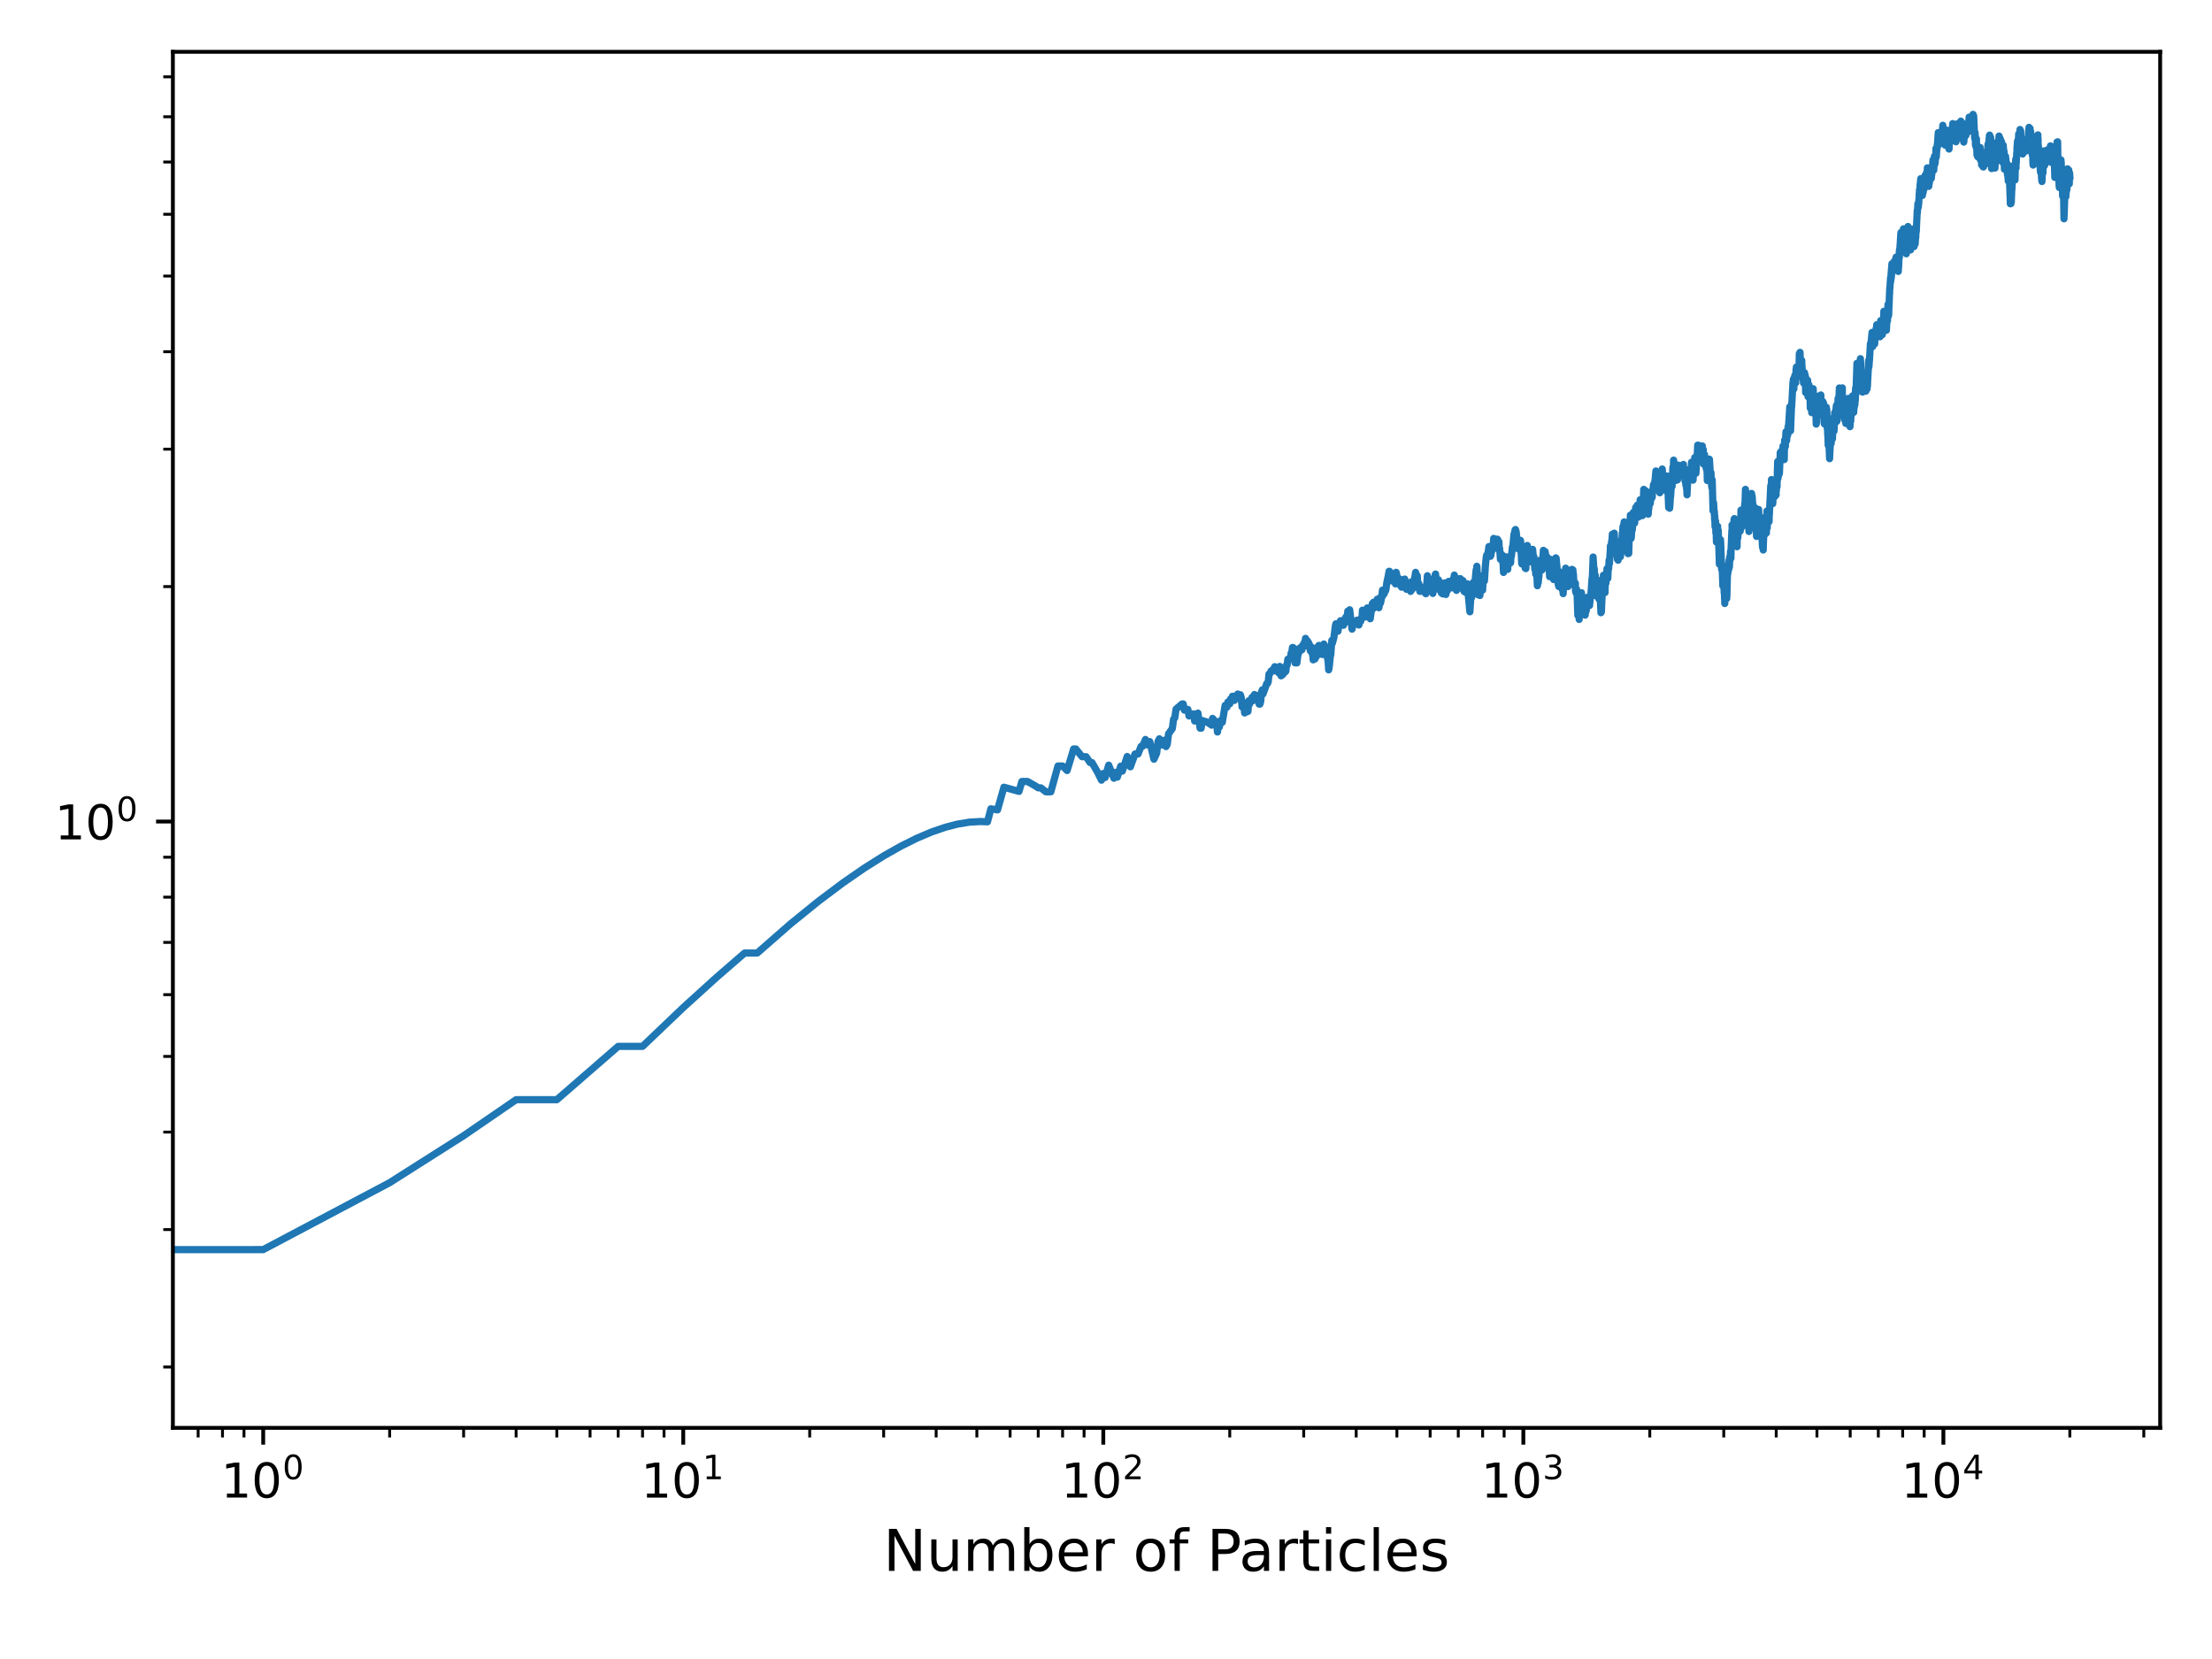 <?xml version="1.0" encoding="utf-8" standalone="no"?>
<!DOCTYPE svg PUBLIC "-//W3C//DTD SVG 1.1//EN"
  "http://www.w3.org/Graphics/SVG/1.1/DTD/svg11.dtd">
<!-- Created with matplotlib (https://matplotlib.org/) -->
<svg height="345.6pt" version="1.1" viewBox="0 0 460.8 345.6" width="460.8pt" xmlns="http://www.w3.org/2000/svg" xmlns:xlink="http://www.w3.org/1999/xlink">
 <defs>
  <style type="text/css">*{stroke-linecap:butt;stroke-linejoin:round;}</style>
 </defs>
 <g id="figure_1">
  <g id="patch_1">
   <path d="M 0 345.6 
L 460.8 345.6 
L 460.8 0 
L 0 0 
z
" style="fill:#ffffff;"/>
  </g>
  <g id="axes_1">
   <g id="patch_2">
    <path d="M 36.013 297.448 
L 450 297.448 
L 450 10.8 
L 36.013 10.8 
z
" style="fill:#ffffff;"/>
   </g>
   <g id="matplotlib.axis_1">
    <g id="xtick_1">
     <g id="line2d_1">
      <defs>
       <path d="M 0 0 
L 0 3.5 
" id="mbf41ca0b98" style="stroke:#000000;stroke-width:0.8;"/>
      </defs>
      <g>
       <use style="stroke:#000000;stroke-width:0.8;" x="54.83" xlink:href="#mbf41ca0b98" y="297.448"/>
      </g>
     </g>
     <g id="text_1">
      <!-- $\mathdefault{10^{0}}$ -->
      <g transform="translate(46.03 312.046)scale(0.1 -0.1)">
       <defs>
        <path d="M 12.406 8.297 
L 28.516 8.297 
L 28.516 63.922 
L 10.984 60.406 
L 10.984 69.391 
L 28.422 72.906 
L 38.281 72.906 
L 38.281 8.297 
L 54.391 8.297 
L 54.391 0 
L 12.406 0 
z
" id="DejaVuSans-49"/>
        <path d="M 31.781 66.406 
Q 24.172 66.406 20.328 58.906 
Q 16.5 51.422 16.5 36.375 
Q 16.5 21.391 20.328 13.891 
Q 24.172 6.391 31.781 6.391 
Q 39.453 6.391 43.281 13.891 
Q 47.125 21.391 47.125 36.375 
Q 47.125 51.422 43.281 58.906 
Q 39.453 66.406 31.781 66.406 
z
M 31.781 74.219 
Q 44.047 74.219 50.516 64.516 
Q 56.984 54.828 56.984 36.375 
Q 56.984 17.969 50.516 8.266 
Q 44.047 -1.422 31.781 -1.422 
Q 19.531 -1.422 13.062 8.266 
Q 6.594 17.969 6.594 36.375 
Q 6.594 54.828 13.062 64.516 
Q 19.531 74.219 31.781 74.219 
z
" id="DejaVuSans-48"/>
       </defs>
       <use transform="translate(0 0.766)" xlink:href="#DejaVuSans-49"/>
       <use transform="translate(63.623 0.766)" xlink:href="#DejaVuSans-48"/>
       <use transform="translate(128.203 39.047)scale(0.7)" xlink:href="#DejaVuSans-48"/>
      </g>
     </g>
    </g>
    <g id="xtick_2">
     <g id="line2d_2">
      <g>
       <use style="stroke:#000000;stroke-width:0.8;" x="142.334" xlink:href="#mbf41ca0b98" y="297.448"/>
      </g>
     </g>
     <g id="text_2">
      <!-- $\mathdefault{10^{1}}$ -->
      <g transform="translate(133.534 312.046)scale(0.1 -0.1)">
       <use transform="translate(0 0.684)" xlink:href="#DejaVuSans-49"/>
       <use transform="translate(63.623 0.684)" xlink:href="#DejaVuSans-48"/>
       <use transform="translate(128.203 38.966)scale(0.7)" xlink:href="#DejaVuSans-49"/>
      </g>
     </g>
    </g>
    <g id="xtick_3">
     <g id="line2d_3">
      <g>
       <use style="stroke:#000000;stroke-width:0.8;" x="229.837" xlink:href="#mbf41ca0b98" y="297.448"/>
      </g>
     </g>
     <g id="text_3">
      <!-- $\mathdefault{10^{2}}$ -->
      <g transform="translate(221.037 312.046)scale(0.1 -0.1)">
       <defs>
        <path d="M 19.188 8.297 
L 53.609 8.297 
L 53.609 0 
L 7.328 0 
L 7.328 8.297 
Q 12.938 14.109 22.625 23.891 
Q 32.328 33.688 34.812 36.531 
Q 39.547 41.844 41.422 45.531 
Q 43.312 49.219 43.312 52.781 
Q 43.312 58.594 39.234 62.25 
Q 35.156 65.922 28.609 65.922 
Q 23.969 65.922 18.812 64.312 
Q 13.672 62.703 7.812 59.422 
L 7.812 69.391 
Q 13.766 71.781 18.938 73 
Q 24.125 74.219 28.422 74.219 
Q 39.75 74.219 46.484 68.547 
Q 53.219 62.891 53.219 53.422 
Q 53.219 48.922 51.531 44.891 
Q 49.859 40.875 45.406 35.406 
Q 44.188 33.984 37.641 27.219 
Q 31.109 20.453 19.188 8.297 
z
" id="DejaVuSans-50"/>
       </defs>
       <use transform="translate(0 0.766)" xlink:href="#DejaVuSans-49"/>
       <use transform="translate(63.623 0.766)" xlink:href="#DejaVuSans-48"/>
       <use transform="translate(128.203 39.047)scale(0.7)" xlink:href="#DejaVuSans-50"/>
      </g>
     </g>
    </g>
    <g id="xtick_4">
     <g id="line2d_4">
      <g>
       <use style="stroke:#000000;stroke-width:0.8;" x="317.34" xlink:href="#mbf41ca0b98" y="297.448"/>
      </g>
     </g>
     <g id="text_4">
      <!-- $\mathdefault{10^{3}}$ -->
      <g transform="translate(308.54 312.046)scale(0.1 -0.1)">
       <defs>
        <path d="M 40.578 39.312 
Q 47.656 37.797 51.625 33 
Q 55.609 28.219 55.609 21.188 
Q 55.609 10.406 48.188 4.484 
Q 40.766 -1.422 27.094 -1.422 
Q 22.516 -1.422 17.656 -0.516 
Q 12.797 0.391 7.625 2.203 
L 7.625 11.719 
Q 11.719 9.328 16.594 8.109 
Q 21.484 6.891 26.812 6.891 
Q 36.078 6.891 40.938 10.547 
Q 45.797 14.203 45.797 21.188 
Q 45.797 27.641 41.281 31.266 
Q 36.766 34.906 28.719 34.906 
L 20.219 34.906 
L 20.219 43.016 
L 29.109 43.016 
Q 36.375 43.016 40.234 45.922 
Q 44.094 48.828 44.094 54.297 
Q 44.094 59.906 40.109 62.906 
Q 36.141 65.922 28.719 65.922 
Q 24.656 65.922 20.016 65.031 
Q 15.375 64.156 9.812 62.312 
L 9.812 71.094 
Q 15.438 72.656 20.344 73.438 
Q 25.25 74.219 29.594 74.219 
Q 40.828 74.219 47.359 69.109 
Q 53.906 64.016 53.906 55.328 
Q 53.906 49.266 50.438 45.094 
Q 46.969 40.922 40.578 39.312 
z
" id="DejaVuSans-51"/>
       </defs>
       <use transform="translate(0 0.766)" xlink:href="#DejaVuSans-49"/>
       <use transform="translate(63.623 0.766)" xlink:href="#DejaVuSans-48"/>
       <use transform="translate(128.203 39.047)scale(0.7)" xlink:href="#DejaVuSans-51"/>
      </g>
     </g>
    </g>
    <g id="xtick_5">
     <g id="line2d_5">
      <g>
       <use style="stroke:#000000;stroke-width:0.8;" x="404.843" xlink:href="#mbf41ca0b98" y="297.448"/>
      </g>
     </g>
     <g id="text_5">
      <!-- $\mathdefault{10^{4}}$ -->
      <g transform="translate(396.043 312.046)scale(0.1 -0.1)">
       <defs>
        <path d="M 37.797 64.312 
L 12.891 25.391 
L 37.797 25.391 
z
M 35.203 72.906 
L 47.609 72.906 
L 47.609 25.391 
L 58.016 25.391 
L 58.016 17.188 
L 47.609 17.188 
L 47.609 0 
L 37.797 0 
L 37.797 17.188 
L 4.891 17.188 
L 4.891 26.703 
z
" id="DejaVuSans-52"/>
       </defs>
       <use transform="translate(0 0.684)" xlink:href="#DejaVuSans-49"/>
       <use transform="translate(63.623 0.684)" xlink:href="#DejaVuSans-48"/>
       <use transform="translate(128.203 38.966)scale(0.7)" xlink:href="#DejaVuSans-52"/>
      </g>
     </g>
    </g>
    <g id="xtick_6">
     <g id="line2d_6">
      <defs>
       <path d="M 0 0 
L 0 2 
" id="medb313df87" style="stroke:#000000;stroke-width:0.6;"/>
      </defs>
      <g>
       <use style="stroke:#000000;stroke-width:0.6;" x="41.276" xlink:href="#medb313df87" y="297.448"/>
      </g>
     </g>
    </g>
    <g id="xtick_7">
     <g id="line2d_7">
      <g>
       <use style="stroke:#000000;stroke-width:0.6;" x="46.35" xlink:href="#medb313df87" y="297.448"/>
      </g>
     </g>
    </g>
    <g id="xtick_8">
     <g id="line2d_8">
      <g>
       <use style="stroke:#000000;stroke-width:0.6;" x="50.826" xlink:href="#medb313df87" y="297.448"/>
      </g>
     </g>
    </g>
    <g id="xtick_9">
     <g id="line2d_9">
      <g>
       <use style="stroke:#000000;stroke-width:0.6;" x="81.171" xlink:href="#medb313df87" y="297.448"/>
      </g>
     </g>
    </g>
    <g id="xtick_10">
     <g id="line2d_10">
      <g>
       <use style="stroke:#000000;stroke-width:0.6;" x="96.58" xlink:href="#medb313df87" y="297.448"/>
      </g>
     </g>
    </g>
    <g id="xtick_11">
     <g id="line2d_11">
      <g>
       <use style="stroke:#000000;stroke-width:0.6;" x="107.512" xlink:href="#medb313df87" y="297.448"/>
      </g>
     </g>
    </g>
    <g id="xtick_12">
     <g id="line2d_12">
      <g>
       <use style="stroke:#000000;stroke-width:0.6;" x="115.992" xlink:href="#medb313df87" y="297.448"/>
      </g>
     </g>
    </g>
    <g id="xtick_13">
     <g id="line2d_13">
      <g>
       <use style="stroke:#000000;stroke-width:0.6;" x="122.921" xlink:href="#medb313df87" y="297.448"/>
      </g>
     </g>
    </g>
    <g id="xtick_14">
     <g id="line2d_14">
      <g>
       <use style="stroke:#000000;stroke-width:0.6;" x="128.779" xlink:href="#medb313df87" y="297.448"/>
      </g>
     </g>
    </g>
    <g id="xtick_15">
     <g id="line2d_15">
      <g>
       <use style="stroke:#000000;stroke-width:0.6;" x="133.854" xlink:href="#medb313df87" y="297.448"/>
      </g>
     </g>
    </g>
    <g id="xtick_16">
     <g id="line2d_16">
      <g>
       <use style="stroke:#000000;stroke-width:0.6;" x="138.33" xlink:href="#medb313df87" y="297.448"/>
      </g>
     </g>
    </g>
    <g id="xtick_17">
     <g id="line2d_17">
      <g>
       <use style="stroke:#000000;stroke-width:0.6;" x="168.675" xlink:href="#medb313df87" y="297.448"/>
      </g>
     </g>
    </g>
    <g id="xtick_18">
     <g id="line2d_18">
      <g>
       <use style="stroke:#000000;stroke-width:0.6;" x="184.083" xlink:href="#medb313df87" y="297.448"/>
      </g>
     </g>
    </g>
    <g id="xtick_19">
     <g id="line2d_19">
      <g>
       <use style="stroke:#000000;stroke-width:0.6;" x="195.016" xlink:href="#medb313df87" y="297.448"/>
      </g>
     </g>
    </g>
    <g id="xtick_20">
     <g id="line2d_20">
      <g>
       <use style="stroke:#000000;stroke-width:0.6;" x="203.496" xlink:href="#medb313df87" y="297.448"/>
      </g>
     </g>
    </g>
    <g id="xtick_21">
     <g id="line2d_21">
      <g>
       <use style="stroke:#000000;stroke-width:0.6;" x="210.424" xlink:href="#medb313df87" y="297.448"/>
      </g>
     </g>
    </g>
    <g id="xtick_22">
     <g id="line2d_22">
      <g>
       <use style="stroke:#000000;stroke-width:0.6;" x="216.282" xlink:href="#medb313df87" y="297.448"/>
      </g>
     </g>
    </g>
    <g id="xtick_23">
     <g id="line2d_23">
      <g>
       <use style="stroke:#000000;stroke-width:0.6;" x="221.357" xlink:href="#medb313df87" y="297.448"/>
      </g>
     </g>
    </g>
    <g id="xtick_24">
     <g id="line2d_24">
      <g>
       <use style="stroke:#000000;stroke-width:0.6;" x="225.833" xlink:href="#medb313df87" y="297.448"/>
      </g>
     </g>
    </g>
    <g id="xtick_25">
     <g id="line2d_25">
      <g>
       <use style="stroke:#000000;stroke-width:0.6;" x="256.178" xlink:href="#medb313df87" y="297.448"/>
      </g>
     </g>
    </g>
    <g id="xtick_26">
     <g id="line2d_26">
      <g>
       <use style="stroke:#000000;stroke-width:0.6;" x="271.586" xlink:href="#medb313df87" y="297.448"/>
      </g>
     </g>
    </g>
    <g id="xtick_27">
     <g id="line2d_27">
      <g>
       <use style="stroke:#000000;stroke-width:0.6;" x="282.519" xlink:href="#medb313df87" y="297.448"/>
      </g>
     </g>
    </g>
    <g id="xtick_28">
     <g id="line2d_28">
      <g>
       <use style="stroke:#000000;stroke-width:0.6;" x="290.999" xlink:href="#medb313df87" y="297.448"/>
      </g>
     </g>
    </g>
    <g id="xtick_29">
     <g id="line2d_29">
      <g>
       <use style="stroke:#000000;stroke-width:0.6;" x="297.927" xlink:href="#medb313df87" y="297.448"/>
      </g>
     </g>
    </g>
    <g id="xtick_30">
     <g id="line2d_30">
      <g>
       <use style="stroke:#000000;stroke-width:0.6;" x="303.786" xlink:href="#medb313df87" y="297.448"/>
      </g>
     </g>
    </g>
    <g id="xtick_31">
     <g id="line2d_31">
      <g>
       <use style="stroke:#000000;stroke-width:0.6;" x="308.86" xlink:href="#medb313df87" y="297.448"/>
      </g>
     </g>
    </g>
    <g id="xtick_32">
     <g id="line2d_32">
      <g>
       <use style="stroke:#000000;stroke-width:0.6;" x="313.336" xlink:href="#medb313df87" y="297.448"/>
      </g>
     </g>
    </g>
    <g id="xtick_33">
     <g id="line2d_33">
      <g>
       <use style="stroke:#000000;stroke-width:0.6;" x="343.681" xlink:href="#medb313df87" y="297.448"/>
      </g>
     </g>
    </g>
    <g id="xtick_34">
     <g id="line2d_34">
      <g>
       <use style="stroke:#000000;stroke-width:0.6;" x="359.09" xlink:href="#medb313df87" y="297.448"/>
      </g>
     </g>
    </g>
    <g id="xtick_35">
     <g id="line2d_35">
      <g>
       <use style="stroke:#000000;stroke-width:0.6;" x="370.022" xlink:href="#medb313df87" y="297.448"/>
      </g>
     </g>
    </g>
    <g id="xtick_36">
     <g id="line2d_36">
      <g>
       <use style="stroke:#000000;stroke-width:0.6;" x="378.502" xlink:href="#medb313df87" y="297.448"/>
      </g>
     </g>
    </g>
    <g id="xtick_37">
     <g id="line2d_37">
      <g>
       <use style="stroke:#000000;stroke-width:0.6;" x="385.431" xlink:href="#medb313df87" y="297.448"/>
      </g>
     </g>
    </g>
    <g id="xtick_38">
     <g id="line2d_38">
      <g>
       <use style="stroke:#000000;stroke-width:0.6;" x="391.289" xlink:href="#medb313df87" y="297.448"/>
      </g>
     </g>
    </g>
    <g id="xtick_39">
     <g id="line2d_39">
      <g>
       <use style="stroke:#000000;stroke-width:0.6;" x="396.363" xlink:href="#medb313df87" y="297.448"/>
      </g>
     </g>
    </g>
    <g id="xtick_40">
     <g id="line2d_40">
      <g>
       <use style="stroke:#000000;stroke-width:0.6;" x="400.839" xlink:href="#medb313df87" y="297.448"/>
      </g>
     </g>
    </g>
    <g id="xtick_41">
     <g id="line2d_41">
      <g>
       <use style="stroke:#000000;stroke-width:0.6;" x="431.184" xlink:href="#medb313df87" y="297.448"/>
      </g>
     </g>
    </g>
    <g id="xtick_42">
     <g id="line2d_42">
      <g>
       <use style="stroke:#000000;stroke-width:0.6;" x="446.593" xlink:href="#medb313df87" y="297.448"/>
      </g>
     </g>
    </g>
    <g id="text_6">
     <!-- Number of Particles -->
     <g transform="translate(184.012 327.244)scale(0.12 -0.12)">
      <defs>
       <path d="M 9.812 72.906 
L 23.094 72.906 
L 55.422 11.922 
L 55.422 72.906 
L 64.984 72.906 
L 64.984 0 
L 51.703 0 
L 19.391 60.984 
L 19.391 0 
L 9.812 0 
z
" id="DejaVuSans-78"/>
       <path d="M 8.5 21.578 
L 8.5 54.688 
L 17.484 54.688 
L 17.484 21.922 
Q 17.484 14.156 20.5 10.266 
Q 23.531 6.391 29.594 6.391 
Q 36.859 6.391 41.078 11.031 
Q 45.312 15.672 45.312 23.688 
L 45.312 54.688 
L 54.297 54.688 
L 54.297 0 
L 45.312 0 
L 45.312 8.406 
Q 42.047 3.422 37.719 1 
Q 33.406 -1.422 27.688 -1.422 
Q 18.266 -1.422 13.375 4.438 
Q 8.5 10.297 8.5 21.578 
z
M 31.109 56 
z
" id="DejaVuSans-117"/>
       <path d="M 52 44.188 
Q 55.375 50.25 60.062 53.125 
Q 64.75 56 71.094 56 
Q 79.641 56 84.281 50.016 
Q 88.922 44.047 88.922 33.016 
L 88.922 0 
L 79.891 0 
L 79.891 32.719 
Q 79.891 40.578 77.094 44.375 
Q 74.312 48.188 68.609 48.188 
Q 61.625 48.188 57.562 43.547 
Q 53.516 38.922 53.516 30.906 
L 53.516 0 
L 44.484 0 
L 44.484 32.719 
Q 44.484 40.625 41.703 44.406 
Q 38.922 48.188 33.109 48.188 
Q 26.219 48.188 22.156 43.531 
Q 18.109 38.875 18.109 30.906 
L 18.109 0 
L 9.078 0 
L 9.078 54.688 
L 18.109 54.688 
L 18.109 46.188 
Q 21.188 51.219 25.484 53.609 
Q 29.781 56 35.688 56 
Q 41.656 56 45.828 52.969 
Q 50 49.953 52 44.188 
z
" id="DejaVuSans-109"/>
       <path d="M 48.688 27.297 
Q 48.688 37.203 44.609 42.844 
Q 40.531 48.484 33.406 48.484 
Q 26.266 48.484 22.188 42.844 
Q 18.109 37.203 18.109 27.297 
Q 18.109 17.391 22.188 11.75 
Q 26.266 6.109 33.406 6.109 
Q 40.531 6.109 44.609 11.75 
Q 48.688 17.391 48.688 27.297 
z
M 18.109 46.391 
Q 20.953 51.266 25.266 53.625 
Q 29.594 56 35.594 56 
Q 45.562 56 51.781 48.094 
Q 58.016 40.188 58.016 27.297 
Q 58.016 14.406 51.781 6.484 
Q 45.562 -1.422 35.594 -1.422 
Q 29.594 -1.422 25.266 0.953 
Q 20.953 3.328 18.109 8.203 
L 18.109 0 
L 9.078 0 
L 9.078 75.984 
L 18.109 75.984 
z
" id="DejaVuSans-98"/>
       <path d="M 56.203 29.594 
L 56.203 25.203 
L 14.891 25.203 
Q 15.484 15.922 20.484 11.062 
Q 25.484 6.203 34.422 6.203 
Q 39.594 6.203 44.453 7.469 
Q 49.312 8.734 54.109 11.281 
L 54.109 2.781 
Q 49.266 0.734 44.188 -0.344 
Q 39.109 -1.422 33.891 -1.422 
Q 20.797 -1.422 13.156 6.188 
Q 5.516 13.812 5.516 26.812 
Q 5.516 40.234 12.766 48.109 
Q 20.016 56 32.328 56 
Q 43.359 56 49.781 48.891 
Q 56.203 41.797 56.203 29.594 
z
M 47.219 32.234 
Q 47.125 39.594 43.094 43.984 
Q 39.062 48.391 32.422 48.391 
Q 24.906 48.391 20.391 44.141 
Q 15.875 39.891 15.188 32.172 
z
" id="DejaVuSans-101"/>
       <path d="M 41.109 46.297 
Q 39.594 47.172 37.812 47.578 
Q 36.031 48 33.891 48 
Q 26.266 48 22.188 43.047 
Q 18.109 38.094 18.109 28.812 
L 18.109 0 
L 9.078 0 
L 9.078 54.688 
L 18.109 54.688 
L 18.109 46.188 
Q 20.953 51.172 25.484 53.578 
Q 30.031 56 36.531 56 
Q 37.453 56 38.578 55.875 
Q 39.703 55.766 41.062 55.516 
z
" id="DejaVuSans-114"/>
       <path id="DejaVuSans-32"/>
       <path d="M 30.609 48.391 
Q 23.391 48.391 19.188 42.75 
Q 14.984 37.109 14.984 27.297 
Q 14.984 17.484 19.156 11.844 
Q 23.344 6.203 30.609 6.203 
Q 37.797 6.203 41.984 11.859 
Q 46.188 17.531 46.188 27.297 
Q 46.188 37.016 41.984 42.703 
Q 37.797 48.391 30.609 48.391 
z
M 30.609 56 
Q 42.328 56 49.016 48.375 
Q 55.719 40.766 55.719 27.297 
Q 55.719 13.875 49.016 6.219 
Q 42.328 -1.422 30.609 -1.422 
Q 18.844 -1.422 12.172 6.219 
Q 5.516 13.875 5.516 27.297 
Q 5.516 40.766 12.172 48.375 
Q 18.844 56 30.609 56 
z
" id="DejaVuSans-111"/>
       <path d="M 37.109 75.984 
L 37.109 68.5 
L 28.516 68.5 
Q 23.688 68.5 21.797 66.547 
Q 19.922 64.594 19.922 59.516 
L 19.922 54.688 
L 34.719 54.688 
L 34.719 47.703 
L 19.922 47.703 
L 19.922 0 
L 10.891 0 
L 10.891 47.703 
L 2.297 47.703 
L 2.297 54.688 
L 10.891 54.688 
L 10.891 58.5 
Q 10.891 67.625 15.141 71.797 
Q 19.391 75.984 28.609 75.984 
z
" id="DejaVuSans-102"/>
       <path d="M 19.672 64.797 
L 19.672 37.406 
L 32.078 37.406 
Q 38.969 37.406 42.719 40.969 
Q 46.484 44.531 46.484 51.125 
Q 46.484 57.672 42.719 61.234 
Q 38.969 64.797 32.078 64.797 
z
M 9.812 72.906 
L 32.078 72.906 
Q 44.344 72.906 50.609 67.359 
Q 56.891 61.812 56.891 51.125 
Q 56.891 40.328 50.609 34.812 
Q 44.344 29.297 32.078 29.297 
L 19.672 29.297 
L 19.672 0 
L 9.812 0 
z
" id="DejaVuSans-80"/>
       <path d="M 34.281 27.484 
Q 23.391 27.484 19.188 25 
Q 14.984 22.516 14.984 16.5 
Q 14.984 11.719 18.141 8.906 
Q 21.297 6.109 26.703 6.109 
Q 34.188 6.109 38.703 11.406 
Q 43.219 16.703 43.219 25.484 
L 43.219 27.484 
z
M 52.203 31.203 
L 52.203 0 
L 43.219 0 
L 43.219 8.297 
Q 40.141 3.328 35.547 0.953 
Q 30.953 -1.422 24.312 -1.422 
Q 15.922 -1.422 10.953 3.297 
Q 6 8.016 6 15.922 
Q 6 25.141 12.172 29.828 
Q 18.359 34.516 30.609 34.516 
L 43.219 34.516 
L 43.219 35.406 
Q 43.219 41.609 39.141 45 
Q 35.062 48.391 27.688 48.391 
Q 23 48.391 18.547 47.266 
Q 14.109 46.141 10.016 43.891 
L 10.016 52.203 
Q 14.938 54.109 19.578 55.047 
Q 24.219 56 28.609 56 
Q 40.484 56 46.344 49.844 
Q 52.203 43.703 52.203 31.203 
z
" id="DejaVuSans-97"/>
       <path d="M 18.312 70.219 
L 18.312 54.688 
L 36.812 54.688 
L 36.812 47.703 
L 18.312 47.703 
L 18.312 18.016 
Q 18.312 11.328 20.141 9.422 
Q 21.969 7.516 27.594 7.516 
L 36.812 7.516 
L 36.812 0 
L 27.594 0 
Q 17.188 0 13.234 3.875 
Q 9.281 7.766 9.281 18.016 
L 9.281 47.703 
L 2.688 47.703 
L 2.688 54.688 
L 9.281 54.688 
L 9.281 70.219 
z
" id="DejaVuSans-116"/>
       <path d="M 9.422 54.688 
L 18.406 54.688 
L 18.406 0 
L 9.422 0 
z
M 9.422 75.984 
L 18.406 75.984 
L 18.406 64.594 
L 9.422 64.594 
z
" id="DejaVuSans-105"/>
       <path d="M 48.781 52.594 
L 48.781 44.188 
Q 44.969 46.297 41.141 47.344 
Q 37.312 48.391 33.406 48.391 
Q 24.656 48.391 19.812 42.844 
Q 14.984 37.312 14.984 27.297 
Q 14.984 17.281 19.812 11.734 
Q 24.656 6.203 33.406 6.203 
Q 37.312 6.203 41.141 7.25 
Q 44.969 8.297 48.781 10.406 
L 48.781 2.094 
Q 45.016 0.344 40.984 -0.531 
Q 36.969 -1.422 32.422 -1.422 
Q 20.062 -1.422 12.781 6.344 
Q 5.516 14.109 5.516 27.297 
Q 5.516 40.672 12.859 48.328 
Q 20.219 56 33.016 56 
Q 37.156 56 41.109 55.141 
Q 45.062 54.297 48.781 52.594 
z
" id="DejaVuSans-99"/>
       <path d="M 9.422 75.984 
L 18.406 75.984 
L 18.406 0 
L 9.422 0 
z
" id="DejaVuSans-108"/>
       <path d="M 44.281 53.078 
L 44.281 44.578 
Q 40.484 46.531 36.375 47.5 
Q 32.281 48.484 27.875 48.484 
Q 21.188 48.484 17.844 46.438 
Q 14.5 44.391 14.5 40.281 
Q 14.5 37.156 16.891 35.375 
Q 19.281 33.594 26.516 31.984 
L 29.594 31.297 
Q 39.156 29.25 43.188 25.516 
Q 47.219 21.781 47.219 15.094 
Q 47.219 7.469 41.188 3.016 
Q 35.156 -1.422 24.609 -1.422 
Q 20.219 -1.422 15.453 -0.562 
Q 10.688 0.297 5.422 2 
L 5.422 11.281 
Q 10.406 8.688 15.234 7.391 
Q 20.062 6.109 24.812 6.109 
Q 31.156 6.109 34.562 8.281 
Q 37.984 10.453 37.984 14.406 
Q 37.984 18.062 35.516 20.016 
Q 33.062 21.969 24.703 23.781 
L 21.578 24.516 
Q 13.234 26.266 9.516 29.906 
Q 5.812 33.547 5.812 39.891 
Q 5.812 47.609 11.281 51.797 
Q 16.75 56 26.812 56 
Q 31.781 56 36.172 55.266 
Q 40.578 54.547 44.281 53.078 
z
" id="DejaVuSans-115"/>
      </defs>
      <use xlink:href="#DejaVuSans-78"/>
      <use x="74.805" xlink:href="#DejaVuSans-117"/>
      <use x="138.184" xlink:href="#DejaVuSans-109"/>
      <use x="235.596" xlink:href="#DejaVuSans-98"/>
      <use x="299.072" xlink:href="#DejaVuSans-101"/>
      <use x="360.596" xlink:href="#DejaVuSans-114"/>
      <use x="401.709" xlink:href="#DejaVuSans-32"/>
      <use x="433.496" xlink:href="#DejaVuSans-111"/>
      <use x="494.678" xlink:href="#DejaVuSans-102"/>
      <use x="529.883" xlink:href="#DejaVuSans-32"/>
      <use x="561.67" xlink:href="#DejaVuSans-80"/>
      <use x="617.473" xlink:href="#DejaVuSans-97"/>
      <use x="678.752" xlink:href="#DejaVuSans-114"/>
      <use x="719.865" xlink:href="#DejaVuSans-116"/>
      <use x="759.074" xlink:href="#DejaVuSans-105"/>
      <use x="786.857" xlink:href="#DejaVuSans-99"/>
      <use x="841.838" xlink:href="#DejaVuSans-108"/>
      <use x="869.621" xlink:href="#DejaVuSans-101"/>
      <use x="931.145" xlink:href="#DejaVuSans-115"/>
     </g>
    </g>
   </g>
   <g id="matplotlib.axis_2">
    <g id="ytick_1">
     <g id="line2d_43">
      <defs>
       <path d="M 0 0 
L -3.5 0 
" id="m96bf923976" style="stroke:#000000;stroke-width:0.8;"/>
      </defs>
      <g>
       <use style="stroke:#000000;stroke-width:0.8;" x="36.013" xlink:href="#m96bf923976" y="171.139"/>
      </g>
     </g>
     <g id="text_7">
      <!-- $\mathdefault{10^{0}}$ -->
      <g transform="translate(11.413 174.938)scale(0.1 -0.1)">
       <use transform="translate(0 0.766)" xlink:href="#DejaVuSans-49"/>
       <use transform="translate(63.623 0.766)" xlink:href="#DejaVuSans-48"/>
       <use transform="translate(128.203 39.047)scale(0.7)" xlink:href="#DejaVuSans-48"/>
      </g>
     </g>
    </g>
    <g id="ytick_2">
     <g id="line2d_44">
      <defs>
       <path d="M 0 0 
L -2 0 
" id="m83627ecba3" style="stroke:#000000;stroke-width:0.6;"/>
      </defs>
      <g>
       <use style="stroke:#000000;stroke-width:0.6;" x="36.013" xlink:href="#m83627ecba3" y="284.77"/>
      </g>
     </g>
    </g>
    <g id="ytick_3">
     <g id="line2d_45">
      <g>
       <use style="stroke:#000000;stroke-width:0.6;" x="36.013" xlink:href="#m83627ecba3" y="256.143"/>
      </g>
     </g>
    </g>
    <g id="ytick_4">
     <g id="line2d_46">
      <g>
       <use style="stroke:#000000;stroke-width:0.6;" x="36.013" xlink:href="#m83627ecba3" y="235.831"/>
      </g>
     </g>
    </g>
    <g id="ytick_5">
     <g id="line2d_47">
      <g>
       <use style="stroke:#000000;stroke-width:0.6;" x="36.013" xlink:href="#m83627ecba3" y="220.077"/>
      </g>
     </g>
    </g>
    <g id="ytick_6">
     <g id="line2d_48">
      <g>
       <use style="stroke:#000000;stroke-width:0.6;" x="36.013" xlink:href="#m83627ecba3" y="207.204"/>
      </g>
     </g>
    </g>
    <g id="ytick_7">
     <g id="line2d_49">
      <g>
       <use style="stroke:#000000;stroke-width:0.6;" x="36.013" xlink:href="#m83627ecba3" y="196.321"/>
      </g>
     </g>
    </g>
    <g id="ytick_8">
     <g id="line2d_50">
      <g>
       <use style="stroke:#000000;stroke-width:0.6;" x="36.013" xlink:href="#m83627ecba3" y="186.893"/>
      </g>
     </g>
    </g>
    <g id="ytick_9">
     <g id="line2d_51">
      <g>
       <use style="stroke:#000000;stroke-width:0.6;" x="36.013" xlink:href="#m83627ecba3" y="178.577"/>
      </g>
     </g>
    </g>
    <g id="ytick_10">
     <g id="line2d_52">
      <g>
       <use style="stroke:#000000;stroke-width:0.6;" x="36.013" xlink:href="#m83627ecba3" y="122.2"/>
      </g>
     </g>
    </g>
    <g id="ytick_11">
     <g id="line2d_53">
      <g>
       <use style="stroke:#000000;stroke-width:0.6;" x="36.013" xlink:href="#m83627ecba3" y="93.573"/>
      </g>
     </g>
    </g>
    <g id="ytick_12">
     <g id="line2d_54">
      <g>
       <use style="stroke:#000000;stroke-width:0.6;" x="36.013" xlink:href="#m83627ecba3" y="73.262"/>
      </g>
     </g>
    </g>
    <g id="ytick_13">
     <g id="line2d_55">
      <g>
       <use style="stroke:#000000;stroke-width:0.6;" x="36.013" xlink:href="#m83627ecba3" y="57.508"/>
      </g>
     </g>
    </g>
    <g id="ytick_14">
     <g id="line2d_56">
      <g>
       <use style="stroke:#000000;stroke-width:0.6;" x="36.013" xlink:href="#m83627ecba3" y="44.635"/>
      </g>
     </g>
    </g>
    <g id="ytick_15">
     <g id="line2d_57">
      <g>
       <use style="stroke:#000000;stroke-width:0.6;" x="36.013" xlink:href="#m83627ecba3" y="33.752"/>
      </g>
     </g>
    </g>
    <g id="ytick_16">
     <g id="line2d_58">
      <g>
       <use style="stroke:#000000;stroke-width:0.6;" x="36.013" xlink:href="#m83627ecba3" y="24.324"/>
      </g>
     </g>
    </g>
    <g id="ytick_17">
     <g id="line2d_59">
      <g>
       <use style="stroke:#000000;stroke-width:0.6;" x="36.013" xlink:href="#m83627ecba3" y="16.008"/>
      </g>
     </g>
    </g>
   </g>
   <g id="line2d_60">
    <path clip-path="url(#p2fb28ff89d)" d="M -1 260.331 
L 54.83 260.315 
L 81.171 246.371 
L 96.58 236.589 
L 107.512 229.09 
L 115.992 229.09 
L 128.779 217.979 
L 133.854 217.979 
L 142.334 209.892 
L 149.262 203.61 
L 155.12 198.534 
L 157.742 198.534 
L 164.671 192.472 
L 170.529 187.722 
L 175.603 183.913 
L 180.079 180.822 
L 184.083 178.303 
L 187.705 176.256 
L 191.012 174.612 
L 194.054 173.322 
L 196.87 172.35 
L 199.492 171.672 
L 201.944 171.271 
L 204.248 171.139 
L 205.71 171.198 
L 206.42 168.491 
L 207.802 168.71 
L 209.136 163.989 
L 212.278 164.865 
L 212.877 162.797 
L 214.046 162.797 
L 215.736 163.75 
L 216.282 164.122 
L 216.821 164.122 
L 217.877 164.951 
L 218.904 164.951 
L 220.395 159.571 
L 221.357 159.571 
L 222.295 160.516 
L 223.661 156.016 
L 224.105 156.016 
L 225.408 157.633 
L 226.253 157.633 
L 227.079 158.858 
L 227.485 158.858 
L 228.679 160.943 
L 229.455 162.519 
L 229.837 161.13 
L 230.215 161.971 
L 230.96 159.391 
L 232.051 162.119 
L 232.408 160.899 
L 232.761 161.892 
L 233.459 159.613 
L 233.803 160.636 
L 234.816 157.593 
L 235.477 159.741 
L 236.447 157.066 
L 237.081 157.066 
L 237.704 155.484 
L 238.011 155.484 
L 238.619 154.041 
L 238.92 155.155 
L 239.218 155.155 
L 239.514 154.479 
L 240.387 158.159 
L 240.959 156.879 
L 241.241 154.442 
L 241.522 153.906 
L 241.8 155.183 
L 242.077 155.183 
L 242.623 154.187 
L 242.894 155.531 
L 243.162 155.071 
L 243.429 152.874 
L 244.218 151.761 
L 244.478 149.82 
L 244.735 149.524 
L 244.991 147.729 
L 246.245 146.648 
L 246.491 146.648 
L 246.736 147.942 
L 246.979 147.782 
L 247.46 147.782 
L 247.698 149.151 
L 248.636 148.712 
L 248.867 150.2 
L 249.325 150.143 
L 249.552 148.549 
L 250.002 151.694 
L 250.225 151.702 
L 250.446 150.103 
L 251.32 150.363 
L 252.174 150.889 
L 252.384 151.063 
L 252.594 149.652 
L 253.42 150.559 
L 253.624 152.491 
L 253.826 151.122 
L 254.028 151.432 
L 254.229 150.135 
L 254.428 150.135 
L 254.627 150.469 
L 255.216 146.943 
L 255.41 146.943 
L 255.603 147.308 
L 255.796 146.238 
L 255.987 146.625 
L 256.178 146.625 
L 256.367 145.605 
L 256.556 146.014 
L 256.744 145.039 
L 257.116 145.92 
L 257.301 144.99 
L 257.485 145.463 
L 257.668 145.463 
L 257.851 144.572 
L 258.213 145.584 
L 258.392 144.732 
L 258.571 145.271 
L 258.749 147.27 
L 258.926 146.42 
L 259.103 146.42 
L 259.278 148.518 
L 259.453 147.669 
L 259.627 148.333 
L 259.8 147.518 
L 259.972 148.21 
L 260.144 145.985 
L 260.315 146.677 
L 260.485 145.956 
L 260.654 145.956 
L 260.822 145.264 
L 260.99 145.985 
L 261.324 144.683 
L 261.489 145.434 
L 261.654 144.822 
L 261.818 145.605 
L 261.982 145.018 
L 262.306 146.684 
L 262.468 146.684 
L 262.628 146.122 
L 262.788 144.213 
L 262.948 143.716 
L 263.106 144.572 
L 263.89 142.389 
L 264.045 142.389 
L 264.199 142.007 
L 264.353 140.414 
L 264.505 140.414 
L 264.809 139.755 
L 265.111 139.755 
L 265.559 138.878 
L 265.707 139.779 
L 265.855 139.52 
L 266.002 139.52 
L 266.148 139.275 
L 266.294 139.275 
L 266.439 140.224 
L 266.584 138.825 
L 266.872 140.785 
L 267.015 140.593 
L 267.158 140.593 
L 267.3 140.414 
L 267.441 139.067 
L 267.582 140.095 
L 267.863 139.828 
L 268.002 138.549 
L 268.141 138.549 
L 268.28 137.326 
L 268.555 137.242 
L 268.829 137.169 
L 268.965 136.025 
L 269.1 135.976 
L 269.235 134.89 
L 269.37 134.89 
L 269.504 135.911 
L 269.637 135.895 
L 269.77 138.079 
L 270.167 138.102 
L 270.429 135.976 
L 270.559 136.025 
L 270.689 135.033 
L 271.204 135.373 
L 271.332 134.451 
L 271.586 134.701 
L 271.713 133.827 
L 271.839 133.827 
L 271.965 132.984 
L 272.215 134.306 
L 272.339 133.481 
L 272.71 134.078 
L 272.955 135.571 
L 273.077 134.78 
L 273.198 134.78 
L 273.32 136.09 
L 273.441 136.09 
L 273.561 137.462 
L 273.681 136.661 
L 273.92 137.287 
L 274.039 136.523 
L 274.158 136.861 
L 274.511 134.738 
L 274.628 135.102 
L 274.745 134.446 
L 274.861 134.827 
L 274.977 136.281 
L 275.208 135.012 
L 275.552 136.353 
L 275.666 135.759 
L 275.78 134.161 
L 276.006 134.633 
L 276.119 136.177 
L 276.231 136.177 
L 276.343 135.63 
L 276.566 137.242 
L 276.677 137.804 
L 276.787 139.544 
L 276.898 138.99 
L 277.117 136.833 
L 277.227 136.353 
L 277.444 133.406 
L 277.553 133.991 
L 277.876 132.825 
L 278.197 130.258 
L 278.303 129.941 
L 278.515 131.152 
L 278.62 129.946 
L 278.726 131.494 
L 278.935 130.033 
L 279.247 129.311 
L 279.35 129.978 
L 279.659 129.559 
L 279.761 129.559 
L 279.863 130.258 
L 280.066 129.006 
L 280.168 129.722 
L 280.369 128.541 
L 280.67 128.278 
L 280.769 127.318 
L 280.968 128.052 
L 281.066 127.952 
L 281.165 127.026 
L 281.654 131.062 
L 281.848 130.074 
L 282.424 130.037 
L 282.519 130.051 
L 282.708 129.185 
L 282.991 129.257 
L 283.085 130.198 
L 283.271 129.365 
L 283.457 129.432 
L 283.642 128.634 
L 283.734 128.718 
L 283.826 127.114 
L 284.009 128.161 
L 284.373 128.541 
L 284.554 127.144 
L 284.644 127.301 
L 284.823 126.64 
L 285.001 127.827 
L 285.09 127.182 
L 285.179 127.382 
L 285.356 128.665 
L 285.444 128.899 
L 285.881 125.723 
L 286.054 126.791 
L 286.141 125.448 
L 286.313 126.524 
L 286.399 126.524 
L 286.57 125.492 
L 286.826 126.094 
L 286.91 124.824 
L 286.995 125.139 
L 287.079 125.464 
L 287.247 126.607 
L 287.415 125.702 
L 287.498 124.493 
L 287.582 125.638 
L 287.83 124.431 
L 287.995 122.943 
L 288.077 124.084 
L 288.159 123.733 
L 288.323 123.733 
L 288.567 123.064 
L 288.647 123.064 
L 288.728 122.745 
L 288.889 121.426 
L 289.209 119.923 
L 289.368 119.008 
L 289.448 119.008 
L 289.606 120.545 
L 289.684 120.545 
L 289.763 121.001 
L 289.92 120.771 
L 289.998 120.771 
L 290.153 119.659 
L 290.231 119.659 
L 290.386 119.457 
L 290.463 119.933 
L 290.617 121.115 
L 290.694 121.628 
L 290.847 119.224 
L 291.151 120.644 
L 291.226 120.507 
L 291.377 121.646 
L 291.452 121.527 
L 291.527 121.415 
L 291.602 120.616 
L 291.677 121.922 
L 291.751 121.125 
L 291.974 122.318 
L 292.048 122.318 
L 292.269 120.788 
L 292.343 120.742 
L 292.416 121.401 
L 292.489 121.369 
L 292.562 121.343 
L 292.635 120.63 
L 292.853 122.024 
L 292.925 122.024 
L 292.998 122.76 
L 293.07 122.054 
L 293.141 122.079 
L 293.499 122.153 
L 293.57 121.487 
L 293.641 121.541 
L 293.853 123.2 
L 293.994 121.215 
L 294.134 122.853 
L 294.204 121.527 
L 294.274 121.646 
L 294.343 121.068 
L 294.413 121.2 
L 294.552 121.34 
L 294.896 119.224 
L 295.033 120.238 
L 295.101 119.744 
L 295.17 119.933 
L 295.238 119.933 
L 295.373 122.448 
L 295.441 121.951 
L 295.509 121.469 
L 295.576 121.704 
L 295.711 122.2 
L 295.778 123.196 
L 295.845 122.734 
L 295.978 122.285 
L 296.178 122.865 
L 296.31 122.436 
L 296.376 122.745 
L 296.442 122.333 
L 296.639 123.332 
L 296.77 122.566 
L 296.835 122.928 
L 296.9 122.566 
L 297.03 123.687 
L 297.095 123.332 
L 297.353 119.933 
L 297.417 121.015 
L 297.482 120.728 
L 297.546 120.451 
L 297.609 121.57 
L 297.673 121.3 
L 297.801 122.928 
L 297.927 122.422 
L 297.991 122.422 
L 298.054 122.91 
L 298.18 121.729 
L 298.493 123.626 
L 298.804 120.644 
L 298.866 120.507 
L 298.989 119.7 
L 299.051 119.58 
L 299.357 122.551 
L 299.54 121.603 
L 299.6 121.541 
L 299.661 120.788 
L 299.782 122.838 
L 299.842 122.079 
L 299.962 122.035 
L 300.022 121.315 
L 300.261 123.519 
L 300.38 122.112 
L 300.558 123.729 
L 300.676 123.049 
L 300.911 123.382 
L 301.028 121.415 
L 301.202 123.841 
L 301.26 122.492 
L 301.318 123.366 
L 301.376 122.775 
L 301.434 122.928 
L 301.492 123.09 
L 301.664 121.444 
L 301.722 122.344 
L 301.779 121.115 
L 301.836 121.311 
L 302.178 122.422 
L 302.291 121.487 
L 302.404 122.462 
L 302.572 121.143 
L 302.628 120.728 
L 302.684 121.015 
L 302.74 121.311 
L 302.962 119.796 
L 303.018 120.117 
L 303.073 120.117 
L 303.184 120.788 
L 303.404 122.988 
L 303.513 120.916 
L 303.622 122.436 
L 303.677 122.138 
L 303.731 122.57 
L 303.786 122.285 
L 303.84 121.3 
L 303.894 121.744 
L 303.948 121.487 
L 304.056 120.545 
L 304.11 121.001 
L 304.164 120.771 
L 304.217 120.549 
L 304.325 121.516 
L 304.378 121.311 
L 304.431 121.115 
L 304.485 121.628 
L 304.538 121.444 
L 304.591 121.444 
L 304.644 121.977 
L 304.697 121.806 
L 304.75 120.94 
L 304.856 122.928 
L 304.909 122.775 
L 304.962 121.908 
L 305.014 123.226 
L 305.067 123.094 
L 305.119 122.97 
L 305.171 122.127 
L 305.224 122.745 
L 305.276 123.382 
L 305.432 122.551 
L 305.536 122.466 
L 305.64 121.603 
L 306.204 127.45 
L 306.407 124.38 
L 306.458 124.431 
L 306.559 124.49 
L 306.76 121.831 
L 306.861 121.922 
L 306.911 121.311 
L 307.011 121.415 
L 307.06 122.241 
L 307.11 121.646 
L 307.21 121.908 
L 307.506 118.73 
L 307.555 118.901 
L 307.604 119.079 
L 307.654 117.963 
L 307.703 118.797 
L 307.898 123.902 
L 307.947 123.408 
L 308.044 123.408 
L 308.141 123.945 
L 308.189 123.473 
L 308.237 123.76 
L 308.286 124.057 
L 308.526 121.617 
L 308.622 121.933 
L 308.717 121.168 
L 308.86 122.928 
L 309.002 119.796 
L 309.097 121.225 
L 309.191 119.933 
L 309.238 121.015 
L 309.426 117.953 
L 309.613 116.034 
L 309.706 115.629 
L 309.752 116.037 
L 309.798 115.849 
L 309.845 115.849 
L 310.075 114.583 
L 310.167 113.859 
L 310.305 115.776 
L 310.396 114.347 
L 310.442 114.812 
L 310.487 115.886 
L 310.578 115.678 
L 310.714 114.824 
L 310.805 114.749 
L 310.85 114.681 
L 310.985 113.372 
L 311.074 113.329 
L 311.164 112.159 
L 311.209 112.68 
L 311.387 113.754 
L 311.476 113.754 
L 311.564 113.2 
L 311.653 113.798 
L 311.697 113.26 
L 311.741 113.856 
L 311.785 113.856 
L 311.916 112.314 
L 312.004 112.425 
L 312.048 112.49 
L 312.179 114.409 
L 312.265 112.897 
L 312.309 114.124 
L 312.396 114.232 
L 312.568 116.522 
L 312.611 116.059 
L 312.654 116.059 
L 312.697 115.608 
L 312.74 115.764 
L 312.783 116.535 
L 312.826 115.495 
L 312.869 115.669 
L 313.039 117.052 
L 313.124 117.487 
L 313.209 119.254 
L 313.252 118.847 
L 313.63 115.973 
L 313.798 117.487 
L 313.923 116.582 
L 313.964 116.912 
L 314.089 118.607 
L 314.171 116.808 
L 314.213 117.179 
L 314.295 117.179 
L 314.377 116.087 
L 314.459 116.862 
L 314.5 116.644 
L 314.664 117.269 
L 314.705 117.074 
L 314.745 115.669 
L 314.827 115.926 
L 314.867 115.764 
L 315.069 113.894 
L 315.15 113.894 
L 315.391 111.274 
L 315.431 111.716 
L 315.471 111.102 
L 315.63 110.366 
L 315.709 110.306 
L 315.749 111.293 
L 315.828 110.672 
L 316.182 113.754 
L 316.222 113.2 
L 316.261 113.778 
L 316.3 114.37 
L 316.339 113.824 
L 316.378 113.856 
L 316.417 112.773 
L 316.495 112.863 
L 316.533 112.863 
L 316.611 114.103 
L 316.65 113.041 
L 316.727 112.56 
L 316.766 112.635 
L 316.996 117.355 
L 317.035 117.487 
L 317.226 115.015 
L 317.302 115.328 
L 317.34 116.096 
L 317.416 115.669 
L 317.454 115.669 
L 317.53 116.037 
L 317.718 118.356 
L 317.756 118.356 
L 317.831 117.561 
L 317.868 118.452 
L 317.906 117.432 
L 318.055 113.682 
L 318.093 114.515 
L 318.13 114.515 
L 318.167 113.636 
L 318.241 114.182 
L 318.463 116.298 
L 318.537 115.754 
L 318.611 114.657 
L 318.647 115 
L 318.794 115.486 
L 318.83 115.265 
L 318.976 116.846 
L 319.013 116.648 
L 319.049 117.074 
L 319.085 116.273 
L 319.122 116.096 
L 319.266 114.432 
L 319.447 116.248 
L 319.483 116.121 
L 319.554 116 
L 319.733 118.607 
L 319.769 118.518 
L 319.84 117.793 
L 319.911 119.604 
L 319.947 119.539 
L 320.018 118.77 
L 320.053 119.386 
L 320.124 119.318 
L 320.265 122.021 
L 320.335 121.326 
L 320.37 121.343 
L 320.44 121.401 
L 320.545 120.103 
L 320.58 120.155 
L 320.754 117.243 
L 320.789 116.707 
L 320.824 116.799 
L 320.996 118.505 
L 321.031 118.634 
L 321.134 117.141 
L 321.169 117.291 
L 321.237 118.73 
L 321.306 118.425 
L 321.511 114.645 
L 321.647 114.895 
L 321.782 115.593 
L 321.883 114.904 
L 321.917 115.159 
L 321.951 115.422 
L 322.018 117.202 
L 322.052 116.874 
L 322.152 115.948 
L 322.253 116.912 
L 322.286 116.022 
L 322.353 116.36 
L 322.452 116.808 
L 322.486 116.56 
L 322.519 116.935 
L 322.618 116.862 
L 322.816 120.13 
L 323.013 116.522 
L 323.046 116.998 
L 323.144 118.123 
L 323.176 117.989 
L 323.241 117.862 
L 323.274 119.035 
L 323.371 118.704 
L 323.501 119.676 
L 323.533 118.941 
L 323.565 120.214 
L 323.598 119.481 
L 323.662 120.742 
L 323.694 120.02 
L 323.855 117.333 
L 323.887 117.963 
L 323.919 119.268 
L 323.982 117.992 
L 324.014 118.015 
L 324.11 116.207 
L 324.142 116.248 
L 324.173 116.294 
L 324.363 118.359 
L 324.395 118.435 
L 324.615 121.773 
L 324.647 121.2 
L 324.678 122.05 
L 324.741 122.2 
L 324.772 121.642 
L 324.834 121.977 
L 324.866 122.156 
L 325.052 119.2 
L 325.114 119.413 
L 325.269 122.01 
L 325.3 121.57 
L 325.33 121.143 
L 325.361 122.138 
L 325.392 121.719 
L 325.423 122.745 
L 325.515 122.259 
L 325.637 123.672 
L 325.789 120.158 
L 325.82 120.531 
L 325.85 120.531 
L 325.941 119.648 
L 326.002 119.772 
L 326.032 120.182 
L 326.062 119.254 
L 326.153 118.356 
L 326.243 120.311 
L 326.303 119.868 
L 326.513 122.156 
L 326.363 119.457 
L 326.543 121.977 
L 326.572 121.1 
L 326.632 122.2 
L 326.662 121.34 
L 326.691 121.2 
L 326.721 119.7 
L 326.81 120.141 
L 326.869 121.311 
L 326.958 121.125 
L 327.076 119.539 
L 327.105 119.539 
L 327.164 120.155 
L 327.193 119.43 
L 327.223 119.43 
L 327.252 118.727 
L 327.281 120.02 
L 327.31 120.02 
L 327.456 118.607 
L 327.514 118.621 
L 327.631 119.349 
L 327.66 118.727 
L 327.717 119.481 
L 327.775 119.604 
L 327.891 121.922 
L 327.977 121.311 
L 328.006 121.415 
L 328.149 122.05 
L 328.177 121.487 
L 328.206 123.09 
L 328.292 123.439 
L 328.434 122.745 
L 328.519 123.181 
L 328.688 128.191 
L 328.773 125.788 
L 328.801 126.094 
L 328.969 129.037 
L 329.109 124.431 
L 329.165 124.446 
L 329.192 124.852 
L 329.248 124.146 
L 329.276 124.572 
L 329.331 123.918 
L 329.387 124.057 
L 329.442 123.473 
L 329.552 125.719 
L 329.635 124.666 
L 329.662 125.187 
L 329.69 124.936 
L 329.827 127.199 
L 329.963 126.761 
L 329.991 127.382 
L 330.045 126.992 
L 330.072 126 
L 330.154 126.64 
L 330.181 126.64 
L 330.208 128.143 
L 330.289 127.689 
L 330.316 127.557 
L 330.424 126.495 
L 330.451 127.212 
L 330.505 126.209 
L 330.639 124.431 
L 330.666 125.947 
L 330.773 125.816 
L 330.853 125.8 
L 330.932 125.015 
L 330.985 125.047 
L 331.012 125.075 
L 331.039 124.337 
L 331.065 125.155 
L 331.144 126.131 
L 331.171 125.411 
L 331.197 125.496 
L 331.329 124.239 
L 331.381 124.353 
L 331.643 120.573 
L 331.669 120.746 
L 331.695 120.238 
L 331.721 120.238 
L 331.877 116.037 
L 331.903 116.846 
L 331.929 116.846 
L 332.084 119.509 
L 332.11 118.452 
L 332.161 119.648 
L 332.238 120.531 
L 332.264 120.158 
L 332.315 119.796 
L 332.52 124.146 
L 332.622 121.719 
L 332.647 120.728 
L 332.723 122.01 
L 332.799 121.24 
L 332.875 123.412 
L 332.925 122.958 
L 332.951 122.021 
L 332.976 123.275 
L 333.001 123.075 
L 333.076 124.777 
L 333.127 124.6 
L 333.277 122.241 
L 333.501 127.642 
L 333.6 127.471 
L 333.773 123.545 
L 333.823 123.622 
L 333.847 123.672 
L 334.019 119.84 
L 334.044 120.616 
L 334.263 121.34 
L 334.361 123.439 
L 334.385 122.156 
L 334.482 120.13 
L 334.53 121.243 
L 334.554 121.469 
L 334.579 121.001 
L 334.771 118.452 
L 334.795 118.714 
L 334.939 120.475 
L 335.035 118.123 
L 335.082 118.136 
L 335.106 118.475 
L 335.13 118.175 
L 335.201 116.707 
L 335.249 117.432 
L 335.272 117.432 
L 335.462 114.453 
L 335.485 113.697 
L 335.532 115.669 
L 335.556 114.904 
L 335.579 114.904 
L 335.72 112.894 
L 335.744 112.894 
L 335.837 112.004 
L 335.884 111.274 
L 335.907 112.256 
L 335.93 113.272 
L 335.954 112.09 
L 336.023 112.49 
L 336.07 112.367 
L 336.093 112.863 
L 336.163 112.815 
L 336.278 111.067 
L 336.301 111.577 
L 336.44 114.931 
L 336.508 113.292 
L 336.531 114.468 
L 336.577 115.147 
L 336.623 114.681 
L 336.646 114.171 
L 336.714 114.904 
L 336.737 114.991 
L 336.783 114.022 
L 336.851 114.928 
L 336.919 115.18 
L 336.942 116.522 
L 337.01 115.608 
L 337.033 115.168 
L 337.055 115.926 
L 337.078 116.707 
L 337.146 115.253 
L 337.168 115.437 
L 337.191 115.036 
L 337.213 115.232 
L 337.236 114.264 
L 337.258 115.644 
L 337.303 115.265 
L 337.326 115.265 
L 337.371 115.715 
L 337.483 114.574 
L 337.572 115.973 
L 337.594 115.657 
L 337.75 112.523 
L 337.794 113.682 
L 337.861 112.635 
L 337.972 111.016 
L 337.994 111.881 
L 338.082 109.764 
L 338.148 109.782 
L 338.17 110.654 
L 338.214 109.343 
L 338.236 109.71 
L 338.345 108.723 
L 338.367 109.109 
L 338.541 113.673 
L 338.563 114.749 
L 338.628 113.42 
L 338.65 113.937 
L 338.758 113.798 
L 338.888 111.556 
L 338.909 111.564 
L 339.06 113.937 
L 339.146 115.337 
L 339.188 114.904 
L 339.295 115.289 
L 339.465 109.71 
L 339.487 110.358 
L 339.508 110.358 
L 339.635 107.318 
L 339.656 107.958 
L 339.698 108.304 
L 339.783 112.178 
L 339.846 111.785 
L 339.993 108.863 
L 340.034 110.398 
L 340.097 109.702 
L 340.243 106.761 
L 340.264 107.049 
L 340.388 108.936 
L 340.43 107.193 
L 340.492 107.743 
L 340.533 108.954 
L 340.595 107.648 
L 340.616 107.548 
L 340.739 105.743 
L 340.923 107.296 
L 341.046 105.713 
L 341.066 105.697 
L 341.086 105.237 
L 341.147 106.133 
L 341.309 107.726 
L 341.531 104.92 
L 341.592 105.605 
L 341.632 105.246 
L 341.672 104.118 
L 341.752 104.43 
L 341.772 104.43 
L 341.832 104.348 
L 341.872 105.047 
L 341.991 106.385 
L 342.011 106.385 
L 342.15 107.415 
L 342.229 105.228 
L 342.288 105.621 
L 342.425 101.943 
L 342.465 103.207 
L 342.484 103.438 
L 342.504 102.832 
L 342.524 102.24 
L 342.563 103.559 
L 342.602 103.222 
L 342.66 102.491 
L 342.68 103.173 
L 342.699 103.446 
L 342.719 102.468 
L 342.758 102.2 
L 342.777 102.483 
L 342.875 102.951 
L 342.894 102.838 
L 342.913 102.317 
L 342.971 103.689 
L 343.01 102.669 
L 343.029 102.586 
L 343.222 106.009 
L 343.242 105.956 
L 343.357 107.116 
L 343.376 106.628 
L 343.491 105.676 
L 343.51 105.679 
L 343.643 102.755 
L 343.662 103.628 
L 343.7 103.707 
L 343.795 104.85 
L 343.814 104.481 
L 343.927 102.669 
L 343.946 102.755 
L 343.965 102.847 
L 344.022 103.89 
L 344.078 103.371 
L 344.097 103.49 
L 344.191 103.585 
L 344.228 102.609 
L 344.247 102.755 
L 344.266 102.082 
L 344.303 102.391 
L 344.452 100.952 
L 344.564 101.734 
L 344.582 101.539 
L 344.712 100.314 
L 344.749 100.393 
L 344.952 98.108 
L 345.08 100.046 
L 345.117 99.881 
L 345.135 100.189 
L 345.153 100.117 
L 345.172 100.435 
L 345.208 99.541 
L 345.263 100.148 
L 345.299 98.926 
L 345.408 99.139 
L 345.535 100.658 
L 345.608 99.58 
L 345.626 100.768 
L 345.644 100.802 
L 345.77 102.652 
L 345.788 101.893 
L 346.074 98.218 
L 346.092 99.449 
L 346.163 98.829 
L 346.27 97.7 
L 346.288 97.849 
L 346.429 100.738 
L 346.5 99.233 
L 346.553 100.251 
L 346.623 99.395 
L 346.588 100.314 
L 346.676 100.101 
L 346.764 100.602 
L 346.729 99.318 
L 346.781 100.48 
L 346.834 99.485 
L 346.886 100.324 
L 346.921 100.227 
L 346.939 100.134 
L 347.008 102.175 
L 347.078 101.893 
L 347.268 99.156 
L 347.407 101.051 
L 347.424 101.065 
L 347.613 105.743 
L 347.664 104.198 
L 347.681 103.423 
L 347.75 104.992 
L 347.818 105.879 
L 347.869 105.358 
L 347.988 103.025 
L 348.005 103.596 
L 348.258 99.788 
L 348.275 99.969 
L 348.326 101.333 
L 348.376 100.379 
L 348.493 97.342 
L 348.544 97.997 
L 348.56 98.225 
L 348.577 97.373 
L 348.61 97.482 
L 348.644 95.856 
L 348.727 96.737 
L 348.777 97.98 
L 348.893 97.656 
L 348.91 97.656 
L 349.075 100.103 
L 348.959 97.453 
L 349.091 99.3 
L 349.239 97.3 
L 349.452 99.962 
L 349.55 96.882 
L 349.599 98.85 
L 349.631 98.912 
L 349.648 98.979 
L 349.68 97.298 
L 349.745 98.257 
L 349.761 99.086 
L 349.858 98.367 
L 349.907 98.585 
L 349.939 97.364 
L 350.019 98.225 
L 350.084 96.988 
L 350.164 97.402 
L 350.244 98.459 
L 350.324 97.958 
L 350.34 97.798 
L 350.355 98.367 
L 350.371 97.849 
L 350.387 98.797 
L 350.435 97.636 
L 350.483 98.33 
L 350.515 98.084 
L 350.53 98.7 
L 350.546 98.585 
L 350.562 99.218 
L 350.594 97.901 
L 350.61 97.901 
L 350.689 96.744 
L 350.657 97.98 
L 350.72 97.656 
L 350.736 98.678 
L 350.815 98.003 
L 350.831 97.592 
L 350.862 98.966 
L 350.894 98.519 
L 351.035 100.259 
L 351.066 100.253 
L 351.082 99.109 
L 351.16 100.672 
L 351.207 101.106 
L 351.253 100.411 
L 351.269 100.84 
L 351.285 100.882 
L 351.3 100.536 
L 351.347 101.893 
L 351.362 101.553 
L 351.378 101.553 
L 351.44 103.085 
L 351.486 102.023 
L 351.671 98.572 
L 351.687 98.33 
L 351.733 99.103 
L 351.764 99.395 
L 351.779 99.17 
L 351.825 97.798 
L 351.917 97.914 
L 352.039 99.271 
L 352.054 99.485 
L 352.085 98.797 
L 352.115 98.136 
L 352.146 99.339 
L 352.191 98.33 
L 352.222 98.572 
L 352.252 97.967 
L 352.267 97.967 
L 352.358 97.088 
L 352.373 96.298 
L 352.403 98.257 
L 352.449 97.373 
L 352.464 97.373 
L 352.479 96.594 
L 352.554 98.422 
L 352.674 100.024 
L 352.644 98.227 
L 352.704 99.962 
L 352.854 96.596 
L 352.869 96.959 
L 352.914 97.373 
L 352.899 96.644 
L 352.958 97.11 
L 353.047 95.315 
L 353.092 95.495 
L 353.136 95.563 
L 353.299 98.585 
L 353.461 95.267 
L 353.476 95.745 
L 353.49 95.889 
L 353.534 95.323 
L 353.666 92.729 
L 353.681 92.9 
L 353.724 93.713 
L 353.783 92.863 
L 353.812 92.74 
L 353.826 93.25 
L 353.856 94.301 
L 353.957 94.087 
L 354.015 95.363 
L 354.073 94.778 
L 354.116 93.976 
L 354.174 94.375 
L 354.203 94.927 
L 354.26 94.095 
L 354.289 93.386 
L 354.361 93.921 
L 354.49 95.255 
L 354.618 92.895 
L 354.633 93.255 
L 354.746 94.63 
L 354.761 94.047 
L 354.775 94.047 
L 354.817 93.634 
L 354.831 94.695 
L 354.846 94.785 
L 354.874 96.681 
L 354.959 95.634 
L 354.973 95.634 
L 355.086 94.69 
L 355.142 95.819 
L 355.198 95.466 
L 355.24 95.303 
L 355.38 97.199 
L 355.45 96.544 
L 355.422 97.502 
L 355.464 97.126 
L 355.478 97.722 
L 355.533 96.233 
L 355.561 97.088 
L 355.575 96.997 
L 355.672 100.117 
L 355.7 98.85 
L 355.797 97.11 
L 355.811 97.431 
L 355.838 99.58 
L 355.921 97.643 
L 355.935 97.643 
L 356.058 95.634 
L 356.072 95.66 
L 356.113 95.722 
L 356.386 100.363 
L 356.427 98.45 
L 356.495 100.245 
L 356.603 101.564 
L 356.522 100.158 
L 356.617 100.56 
L 356.684 99.969 
L 356.698 100.952 
L 356.711 100.952 
L 356.859 106.411 
L 356.873 105.789 
L 356.967 104.743 
L 356.993 105.358 
L 357.007 105.358 
L 357.127 107.174 
L 357.14 106.609 
L 357.18 108.237 
L 357.22 107.529 
L 357.273 109.741 
L 357.353 108.582 
L 357.38 108.532 
L 357.446 111.027 
L 357.499 110.569 
L 357.512 110.083 
L 357.551 112.314 
L 357.565 112.917 
L 357.591 110.366 
L 357.604 110.432 
L 357.617 109.483 
L 357.683 112.004 
L 357.709 110.633 
L 357.749 110.992 
L 357.814 109.63 
L 357.841 110.973 
L 357.932 110.495 
L 357.945 110.495 
L 358.179 117.538 
L 358.412 112.412 
L 358.464 113.44 
L 358.644 118.607 
L 358.72 118.172 
L 358.759 118.08 
L 358.899 122.054 
L 358.925 119.349 
L 359.026 119.84 
L 359.039 119.933 
L 359.178 123.439 
L 359.191 123.626 
L 359.203 122.344 
L 359.216 122.54 
L 359.229 122.021 
L 359.254 124.694 
L 359.267 124.166 
L 359.304 125.719 
L 359.367 123.76 
L 359.38 124.824 
L 359.505 121.846 
L 359.53 121.14 
L 359.555 123.332 
L 359.593 122.333 
L 359.718 124.666 
L 359.668 122.01 
L 359.743 124.166 
L 359.805 121.628 
L 359.904 117.862 
L 359.929 118.917 
L 359.941 119.468 
L 360.016 118.435 
L 360.09 117.445 
L 360.102 118.044 
L 360.114 118.661 
L 360.164 117.329 
L 360.176 117.966 
L 360.188 116.72 
L 360.262 118.172 
L 360.287 117.651 
L 360.336 116.013 
L 360.409 116.61 
L 360.434 116.61 
L 360.495 114.868 
L 360.556 115.495 
L 360.58 116.273 
L 360.629 114.068 
L 360.787 110.44 
L 360.932 112.27 
L 360.811 109.381 
L 360.944 111.488 
L 360.968 111.488 
L 361.232 108.224 
L 361.244 109.078 
L 361.304 108.027 
L 361.34 108.323 
L 361.364 108.237 
L 361.471 112.314 
L 361.507 111.651 
L 361.518 111.091 
L 361.566 112.646 
L 361.602 112.093 
L 361.625 112.115 
L 361.673 110.083 
L 361.732 111.883 
L 361.862 113.894 
L 361.932 110.877 
L 361.991 111.142 
L 362.014 112.035 
L 362.085 110.898 
L 362.166 108.393 
L 362.225 109.62 
L 362.248 110.675 
L 362.33 110.285 
L 362.434 108.615 
L 362.446 108.934 
L 362.515 110.654 
L 362.562 109.578 
L 362.585 110.348 
L 362.631 109.005 
L 362.642 109.404 
L 362.677 106.27 
L 362.758 107.296 
L 362.815 109.109 
L 362.872 108.515 
L 362.918 108.01 
L 362.964 108.995 
L 363.021 109.076 
L 363.033 109.609 
L 363.067 107.296 
L 363.101 107.941 
L 363.135 108.642 
L 363.147 108.237 
L 363.192 107.075 
L 363.249 107.978 
L 363.283 108.713 
L 363.34 107.335 
L 363.453 104.947 
L 363.464 105.568 
L 363.487 105.937 
L 363.498 105.228 
L 363.509 105.228 
L 363.611 101.943 
L 363.656 103.017 
L 363.712 104.68 
L 363.79 104.457 
L 363.801 104.74 
L 363.846 103.317 
L 363.868 102.772 
L 363.913 103.57 
L 364.036 108.565 
L 364.047 108.492 
L 364.058 109.414 
L 364.136 107.648 
L 364.257 104.794 
L 364.268 105.697 
L 364.335 110.717 
L 364.467 109.813 
L 364.599 105.228 
L 364.621 105.944 
L 364.631 106.086 
L 364.642 105.328 
L 364.675 103.873 
L 364.73 105.568 
L 364.752 105.486 
L 364.763 106.13 
L 364.806 104.26 
L 364.828 104.678 
L 364.882 102.789 
L 364.948 103.814 
L 364.969 103.814 
L 365.11 105.676 
L 365.002 103.326 
L 365.143 105.429 
L 365.175 105.094 
L 365.207 105.695 
L 365.347 109.238 
L 365.412 109.076 
L 365.433 109.025 
L 365.444 108.029 
L 365.53 109.048 
L 365.551 108.128 
L 365.594 108.207 
L 365.604 108.743 
L 365.658 106.659 
L 365.668 105.815 
L 365.743 108.234 
L 365.891 110.633 
L 365.923 111.749 
L 365.965 110.285 
L 365.997 110.728 
L 366.039 108.138 
L 366.103 110.159 
L 366.113 110.96 
L 366.197 109.363 
L 366.208 109.363 
L 366.355 106.13 
L 366.407 107.499 
L 366.553 108.853 
L 366.574 108.254 
L 366.584 109.19 
L 366.594 109.147 
L 366.678 110.506 
L 366.709 110 
L 366.812 108.853 
L 366.781 110.201 
L 366.822 109.414 
L 366.843 109.558 
L 366.853 109.136 
L 366.884 109.31 
L 366.905 108.027 
L 366.957 110.601 
L 367.101 112.838 
L 367.162 113.998 
L 367.142 112.635 
L 367.223 113.905 
L 367.244 112.773 
L 367.315 114.574 
L 367.336 113.512 
L 367.529 108.585 
L 367.57 110.117 
L 367.59 110.524 
L 367.63 109.136 
L 367.671 109.919 
L 367.681 109.855 
L 367.701 111.293 
L 367.792 110.514 
L 367.862 107.55 
L 367.933 108.743 
L 367.953 108.853 
L 367.973 111.024 
L 368.023 107.453 
L 368.053 107.648 
L 368.093 106.451 
L 368.133 109.343 
L 368.143 109.99 
L 368.203 107.958 
L 368.213 108.128 
L 368.252 106.944 
L 368.302 108.924 
L 368.312 108.655 
L 368.461 106.999 
L 368.471 107.26 
L 368.53 108.672 
L 368.56 107.174 
L 368.58 107.318 
L 368.737 104.024 
L 368.747 104.024 
L 368.874 101.197 
L 368.923 102.728 
L 368.982 101.431 
L 369.002 101.433 
L 369.031 99.897 
L 369.118 100.586 
L 369.303 104.913 
L 369.438 101.431 
L 369.448 101.605 
L 369.525 101.333 
L 369.563 102.601 
L 369.669 101.654 
L 369.602 103.559 
L 369.679 102.332 
L 369.717 101.951 
L 369.803 103.362 
L 369.87 100.76 
L 369.927 102.04 
L 370.003 103.102 
L 369.956 101.965 
L 370.041 102.24 
L 370.155 99.679 
L 370.183 100.586 
L 370.193 101.431 
L 370.259 98.093 
L 370.325 96.136 
L 370.344 98.003 
L 370.372 99.71 
L 370.457 98.502 
L 370.522 97.402 
L 370.494 99.109 
L 370.579 98.093 
L 370.653 98.736 
L 370.672 98.062 
L 370.681 98.647 
L 370.821 95.31 
L 370.858 94.281 
L 370.886 95.37 
L 370.896 95.37 
L 370.923 95.835 
L 370.97 94.547 
L 370.998 94.751 
L 371.007 94.06 
L 371.109 95.551 
L 371.118 95.212 
L 371.201 94.655 
L 371.21 95.689 
L 371.238 95.722 
L 371.421 93.125 
L 371.43 93.125 
L 371.439 92.908 
L 371.476 93.654 
L 371.485 93.449 
L 371.54 94.547 
L 371.595 93.495 
L 371.686 95.745 
L 371.722 93.89 
L 371.768 92.077 
L 371.777 91.673 
L 371.804 92.939 
L 371.876 92.02 
L 371.894 91.959 
L 371.922 93.035 
L 371.994 90.955 
L 372.048 89.963 
L 372.102 90.514 
L 372.192 91.779 
L 372.21 91.525 
L 372.272 89.726 
L 372.335 89.998 
L 372.362 90.785 
L 372.442 90.48 
L 372.487 88.86 
L 372.567 89.193 
L 372.841 84.756 
L 372.876 85.507 
L 373.008 89.732 
L 373.079 87.69 
L 373.227 84.159 
L 373.236 84.695 
L 373.514 79.572 
L 373.549 79.771 
L 373.558 79.88 
L 373.584 79.03 
L 373.627 79.41 
L 373.644 79.108 
L 373.679 80.728 
L 373.687 80.426 
L 373.696 81.015 
L 373.765 78.651 
L 373.773 78.803 
L 373.782 78.803 
L 373.851 79.467 
L 373.834 78.704 
L 373.894 79.074 
L 373.911 78.179 
L 373.988 79.518 
L 373.997 79.296 
L 374.005 79.291 
L 374.074 79.756 
L 374.159 76.873 
L 374.167 76.873 
L 374.176 77.919 
L 374.218 76.465 
L 374.278 77.251 
L 374.337 77.738 
L 374.354 76.658 
L 374.388 77.336 
L 374.397 77.411 
L 374.405 76.686 
L 374.447 77.127 
L 374.456 76.812 
L 374.54 77.772 
L 374.591 78.417 
L 374.616 77.127 
L 374.667 77.465 
L 374.742 75.97 
L 374.776 76.554 
L 374.793 75.301 
L 374.834 73.635 
L 374.935 74.337 
L 374.977 73.398 
L 375.068 75.524 
L 375.076 75.524 
L 375.209 77.402 
L 375.093 75.181 
L 375.226 77.102 
L 375.342 75.094 
L 375.35 75.748 
L 375.507 77.94 
L 375.515 77.856 
L 375.523 77.569 
L 375.589 78.699 
L 375.597 78.631 
L 375.613 78.566 
L 375.703 79.771 
L 375.728 79.426 
L 375.769 79.471 
L 375.859 78.669 
L 375.867 78.661 
L 375.899 77.619 
L 375.964 78.931 
L 375.989 78.155 
L 376.045 78.541 
L 376.037 78.091 
L 376.054 78.162 
L 376.151 81.785 
L 376.175 80.201 
L 376.231 78.811 
L 376.296 79.572 
L 376.417 80.628 
L 376.569 79.222 
L 376.449 80.811 
L 376.609 79.682 
L 376.649 82.646 
L 376.752 81.282 
L 376.76 81.282 
L 376.768 81.501 
L 376.808 80.156 
L 376.824 80.17 
L 376.84 80.192 
L 376.927 82.019 
L 376.951 81.228 
L 376.959 80.824 
L 377.022 82.114 
L 377.038 81.785 
L 377.117 85.017 
L 377.18 84.151 
L 377.195 84.392 
L 377.227 83.198 
L 377.243 82.748 
L 377.266 84.124 
L 377.274 84.124 
L 377.345 85.053 
L 377.305 83.505 
L 377.384 84.441 
L 377.415 85.961 
L 377.517 83.48 
L 377.556 83.179 
L 377.641 83.363 
L 377.719 80.979 
L 377.796 83.659 
L 377.851 83.119 
L 377.881 82.464 
L 377.928 83.687 
L 378.013 86.035 
L 378.059 85.161 
L 378.082 85.841 
L 378.205 82.815 
L 378.35 88.349 
L 378.396 87.163 
L 378.525 85.487 
L 378.426 87.961 
L 378.548 85.584 
L 378.555 85.622 
L 378.57 85.197 
L 378.661 82.95 
L 378.692 84.467 
L 378.805 85.026 
L 378.775 83.358 
L 378.812 84.894 
L 378.948 82.47 
L 378.955 83.095 
L 379.068 86.369 
L 379.098 86.268 
L 379.277 83.149 
L 379.284 83.163 
L 379.314 82.275 
L 379.337 84.512 
L 379.351 84.33 
L 379.359 84.614 
L 379.418 83.901 
L 379.455 84.195 
L 379.478 83.428 
L 379.507 85.134 
L 379.566 83.88 
L 379.662 84.527 
L 379.596 83.811 
L 379.692 84.437 
L 379.714 83.638 
L 379.736 85.58 
L 379.802 84.33 
L 379.912 86.099 
L 379.861 83.901 
L 379.963 85.905 
L 379.978 85.109 
L 380.022 88.236 
L 380.044 87.44 
L 380.073 88.325 
L 380.131 87.232 
L 380.153 87.376 
L 380.277 85.304 
L 380.32 85.523 
L 380.327 85.523 
L 380.363 86.589 
L 380.414 85.398 
L 380.436 85.553 
L 380.45 84.826 
L 380.472 86.037 
L 380.551 85.305 
L 380.645 89.255 
L 380.688 88.716 
L 380.702 88.1 
L 380.738 90.546 
L 380.767 89.928 
L 380.845 92.755 
L 380.91 91.493 
L 380.952 90.942 
L 380.967 92.607 
L 380.995 92.229 
L 381.137 95.549 
L 381.151 95.171 
L 381.413 90.062 
L 381.434 90.52 
L 381.469 92.361 
L 381.539 89.979 
L 381.574 88.795 
L 381.623 90.827 
L 381.63 90.827 
L 381.672 89.446 
L 381.7 91.021 
L 381.721 90.803 
L 381.728 91.445 
L 381.812 89.558 
L 381.902 89.922 
L 381.937 88.235 
L 381.944 88.235 
L 381.979 86.956 
L 382.034 88.882 
L 382.041 88.477 
L 382.062 89.804 
L 382.145 87.767 
L 382.193 85.961 
L 382.234 88.044 
L 382.248 87.961 
L 382.262 88.162 
L 382.303 87.217 
L 382.461 85.233 
L 382.468 85.233 
L 382.557 84.446 
L 382.482 85.549 
L 382.564 85.254 
L 382.659 87.756 
L 382.693 86.928 
L 382.85 83.88 
L 382.856 84.518 
L 382.904 83.013 
L 382.958 83.772 
L 382.978 84.07 
L 383.019 82.8 
L 383.025 82.8 
L 383.039 82.8 
L 383.066 83.358 
L 383.174 80.819 
L 383.187 80.819 
L 383.227 82.416 
L 383.308 81.916 
L 383.348 81.411 
L 383.388 82.342 
L 383.401 82.926 
L 383.455 81.468 
L 383.495 82.089 
L 383.515 81.803 
L 383.541 82.646 
L 383.548 82.513 
L 383.568 83.791 
L 383.654 81.986 
L 383.668 81.893 
L 383.688 82.878 
L 383.741 81.171 
L 383.774 81.365 
L 383.787 80.801 
L 383.8 82.993 
L 383.833 82.758 
L 383.912 84.889 
L 383.873 82.614 
L 383.952 84.331 
L 384.031 83.266 
L 384.037 84.76 
L 384.051 84.543 
L 384.07 84.614 
L 384.077 84.159 
L 384.083 83.713 
L 384.129 86.805 
L 384.155 86.148 
L 384.221 87.391 
L 384.182 85.915 
L 384.241 86.355 
L 384.254 85.935 
L 384.273 87.305 
L 384.345 86.295 
L 384.378 86.472 
L 384.404 85.269 
L 384.417 84.823 
L 384.423 86.258 
L 384.521 88.218 
L 384.469 86.252 
L 384.546 87.756 
L 384.715 84.826 
L 384.773 83.659 
L 384.831 84.512 
L 384.863 84.945 
L 384.908 83.768 
L 384.914 83.768 
L 384.972 83.335 
L 384.927 84.624 
L 384.998 83.816 
L 385.074 85.532 
L 385.055 82.984 
L 385.113 84.645 
L 385.177 83.115 
L 385.215 85.134 
L 385.221 84.802 
L 385.272 86.805 
L 385.304 86.058 
L 385.386 88.881 
L 385.424 88.24 
L 385.456 86.897 
L 385.538 87.729 
L 385.74 83.946 
L 385.746 84.055 
L 385.771 85.016 
L 385.846 82.969 
L 385.903 83.5 
L 385.934 82.456 
L 386.053 83.941 
L 386.109 82.886 
L 386.121 84.577 
L 386.127 84.331 
L 386.165 85.905 
L 386.233 84.406 
L 386.27 84.889 
L 386.357 83.333 
L 386.406 84.33 
L 386.456 82.824 
L 386.566 80.792 
L 386.48 83.549 
L 386.572 81.617 
L 386.585 82.231 
L 386.628 80.692 
L 386.671 80.779 
L 386.836 75.685 
L 386.707 81.459 
L 386.885 76.248 
L 386.921 78.243 
L 386.897 76.117 
L 387.019 77.192 
L 387.025 77.062 
L 387.067 78.147 
L 387.073 78.028 
L 387.079 78.954 
L 387.158 76.481 
L 387.17 76.501 
L 387.255 78.923 
L 387.194 76.173 
L 387.321 77.423 
L 387.435 75.834 
L 387.441 76.417 
L 387.447 76.416 
L 387.561 74.714 
L 387.465 76.622 
L 387.591 75.223 
L 387.741 78.209 
L 387.782 80.098 
L 387.848 78.311 
L 387.86 77.948 
L 387.889 79.121 
L 387.895 79.053 
L 388.008 81.687 
L 388.026 81.153 
L 388.12 79.288 
L 388.15 79.326 
L 388.203 80.371 
L 388.256 78.915 
L 388.326 80.421 
L 388.279 78.273 
L 388.361 78.729 
L 388.385 77.94 
L 388.461 79.344 
L 388.583 80.502 
L 388.496 78.442 
L 388.589 80.435 
L 388.648 79.725 
L 388.653 80.557 
L 388.688 81.49 
L 388.758 79.726 
L 388.77 79.721 
L 388.827 80.633 
L 388.88 79.044 
L 388.949 81.025 
L 388.995 80.35 
L 389.024 80.426 
L 389.047 79.796 
L 389.202 76.862 
L 389.208 76.991 
L 389.248 75.391 
L 389.294 75.034 
L 389.259 76.061 
L 389.311 75.344 
L 389.334 76.416 
L 389.414 75.255 
L 389.419 75.255 
L 389.425 75.254 
L 389.647 71.558 
L 389.709 72.505 
L 389.754 71.677 
L 389.98 69.249 
L 389.985 69.381 
L 390.12 72.198 
L 390.249 69.239 
L 390.271 69.775 
L 390.304 69.428 
L 390.31 70.312 
L 390.366 69.846 
L 390.488 71.275 
L 390.532 71.634 
L 390.615 69.606 
L 390.725 70.14 
L 390.687 68.984 
L 390.731 69.821 
L 390.83 68.426 
L 390.852 69.056 
L 390.857 69.421 
L 390.94 68.065 
L 390.945 68.13 
L 390.956 67.643 
L 391.011 69.272 
L 391.038 68.825 
L 391.044 68.825 
L 391.049 68.6 
L 391.087 69.832 
L 391.131 69.676 
L 391.224 68.243 
L 391.283 69.165 
L 391.289 69.318 
L 391.321 68.353 
L 391.359 68.403 
L 391.397 68.154 
L 391.419 69.033 
L 391.43 68.77 
L 391.435 70.093 
L 391.522 68.755 
L 391.543 69.789 
L 391.624 70.164 
L 391.672 68.567 
L 391.678 68.664 
L 391.721 67.468 
L 391.726 67.577 
L 391.774 66.795 
L 391.747 67.721 
L 391.833 67.046 
L 391.887 68.825 
L 391.951 68.417 
L 391.977 67.12 
L 392.057 68.266 
L 392.11 69.728 
L 392.179 69.427 
L 392.343 66.669 
L 392.354 67.493 
L 392.433 65.15 
L 392.444 64.836 
L 392.491 66.67 
L 392.507 67.123 
L 392.591 66.121 
L 392.607 66.645 
L 392.622 66.59 
L 392.628 66.924 
L 392.68 66.016 
L 392.722 66.166 
L 392.727 65.927 
L 392.743 67.449 
L 392.821 66.501 
L 392.936 67.76 
L 392.852 65.953 
L 392.951 67.378 
L 392.972 68.8 
L 393.081 66.672 
L 393.091 66.672 
L 393.164 64.992 
L 393.195 66.841 
L 393.246 65.34 
L 393.251 65.376 
L 393.267 64.92 
L 393.303 63.423 
L 393.354 65.832 
L 393.359 65.9 
L 393.375 65.098 
L 393.411 65.268 
L 393.436 65.691 
L 393.626 61.03 
L 393.631 61.153 
L 393.667 60.025 
L 393.687 60.17 
L 393.84 57.843 
L 393.855 58.678 
L 393.941 57.194 
L 394.123 54.937 
L 393.971 57.972 
L 394.158 55.95 
L 394.163 56.388 
L 394.203 54.953 
L 394.264 55.888 
L 394.364 55.323 
L 394.309 56.356 
L 394.379 55.601 
L 394.389 55.601 
L 394.494 54.831 
L 394.399 56.106 
L 394.499 54.987 
L 394.609 56.33 
L 394.613 56.068 
L 394.673 54.334 
L 394.757 54.803 
L 394.812 55.603 
L 394.787 54.327 
L 394.871 55.202 
L 394.98 53.578 
L 395 54.314 
L 395.088 56.262 
L 395.117 56.07 
L 395.274 54.363 
L 395.343 56.42 
L 395.396 55.71 
L 395.518 54.864 
L 395.445 56.542 
L 395.523 55.107 
L 395.528 55.461 
L 395.605 53.233 
L 395.712 51.933 
L 395.654 53.716 
L 395.731 52.39 
L 395.736 52.39 
L 395.755 52.798 
L 395.808 51.196 
L 395.813 51.37 
L 395.981 48.567 
L 396.034 49.541 
L 396.005 48.44 
L 396.096 48.762 
L 396.106 48.641 
L 396.125 49.681 
L 396.139 49.421 
L 396.211 48.451 
L 396.259 49.951 
L 396.263 50.012 
L 396.301 49.264 
L 396.32 49.449 
L 396.349 49.027 
L 396.392 49.647 
L 396.439 49.046 
L 396.444 49.044 
L 396.52 47.673 
L 396.468 49.225 
L 396.548 48.708 
L 396.666 50.031 
L 396.671 50.539 
L 396.756 48.81 
L 396.77 49.513 
L 396.892 51.029 
L 396.798 49.489 
L 396.929 50.195 
L 396.957 49.602 
L 396.985 51 
L 397.004 50.63 
L 397.116 52.87 
L 397.125 52.427 
L 397.283 49.624 
L 397.292 49.589 
L 397.463 47.187 
L 397.482 47.363 
L 397.781 51.773 
L 397.514 47.317 
L 397.794 51.278 
L 397.799 51.278 
L 397.872 50.039 
L 397.922 50.205 
L 398 52.071 
L 398.036 51.031 
L 398.045 50.943 
L 398.149 48.261 
L 398.181 49.097 
L 398.222 49.763 
L 398.258 48.259 
L 398.263 47.864 
L 398.267 48.8 
L 398.366 48.496 
L 398.371 49.105 
L 398.456 47.723 
L 398.47 48.062 
L 398.474 47.796 
L 398.501 49.231 
L 398.569 48.455 
L 398.703 51.072 
L 398.783 49.368 
L 398.743 51.361 
L 398.837 49.988 
L 398.854 50.447 
L 398.921 49.27 
L 398.948 50.155 
L 399.045 48.964 
L 398.965 50.809 
L 399.076 48.974 
L 399.09 49.47 
L 399.156 47.445 
L 399.169 47.773 
L 399.191 48.273 
L 399.398 43.813 
L 399.42 44.409 
L 399.49 43.364 
L 399.494 43.368 
L 399.529 42.423 
L 399.612 42.996 
L 399.616 43.172 
L 399.69 42.054 
L 399.704 42.462 
L 399.821 40.251 
L 399.838 40.757 
L 399.868 39.546 
L 399.925 39.834 
L 399.946 40.12 
L 399.981 38.58 
L 399.99 38.598 
L 400.119 37.363 
L 400.201 38.502 
L 400.127 37.22 
L 400.273 38.292 
L 400.38 39.212 
L 400.342 38.037 
L 400.398 38.599 
L 400.402 38.465 
L 400.453 40.256 
L 400.466 40.716 
L 400.521 39.625 
L 400.589 38.967 
L 400.538 39.92 
L 400.611 39.817 
L 400.615 40.132 
L 400.695 39.226 
L 400.712 39.348 
L 400.717 39.348 
L 400.822 38.332 
L 400.789 39.46 
L 400.835 38.869 
L 400.848 39.212 
L 400.907 37.742 
L 400.932 37.814 
L 401.012 36.551 
L 401.067 37.096 
L 401.104 38.034 
L 401.13 36.967 
L 401.18 37.335 
L 401.205 37.578 
L 401.326 35.967 
L 401.38 37.91 
L 401.442 37.233 
L 401.505 34.968 
L 401.567 36.117 
L 401.6 35.373 
L 401.637 36.906 
L 401.749 38.626 
L 401.761 38.245 
L 401.769 37.987 
L 401.786 38.822 
L 401.872 38.144 
L 402.057 36.198 
L 401.897 38.22 
L 402.069 37.045 
L 402.077 37.225 
L 402.143 35.943 
L 402.155 36.001 
L 402.167 35.935 
L 402.285 36.706 
L 402.224 35.739 
L 402.289 36.659 
L 402.354 36.06 
L 402.326 37.16 
L 402.407 36.214 
L 402.411 36.439 
L 402.504 35.589 
L 402.524 35.099 
L 402.645 33.88 
L 402.649 33.884 
L 402.669 33.32 
L 402.681 34.106 
L 402.75 33.687 
L 402.838 35.454 
L 402.87 34.862 
L 402.978 32.555 
L 403.002 32.91 
L 403.018 34.296 
L 403.117 34.026 
L 403.252 32.241 
L 403.26 32.243 
L 403.276 31.419 
L 403.288 30.914 
L 403.359 32.749 
L 403.375 32.483 
L 403.509 30.563 
L 403.513 30.837 
L 403.521 30.841 
L 403.525 30.955 
L 403.588 30 
L 403.599 30.04 
L 403.611 30.069 
L 403.772 27.624 
L 403.959 30.086 
L 404.002 28.649 
L 404.009 28.924 
L 404.029 28.473 
L 404.037 28.551 
L 404.056 28.022 
L 404.137 29.145 
L 404.141 28.916 
L 404.18 27.856 
L 404.23 29.022 
L 404.257 28.649 
L 404.265 28.378 
L 404.269 28.421 
L 404.284 29.263 
L 404.357 28.02 
L 404.377 28.187 
L 404.396 27.515 
L 404.461 28.342 
L 404.492 27.792 
L 404.592 27.919 
L 404.561 27.308 
L 404.595 27.849 
L 404.725 26.101 
L 404.626 28.139 
L 404.729 26.19 
L 404.832 27.72 
L 404.843 27.203 
L 404.858 26.709 
L 404.942 27.564 
L 405.04 29.382 
L 405.067 28.616 
L 405.101 28.203 
L 405.123 29.335 
L 405.138 29.051 
L 405.229 30.256 
L 405.218 28.99 
L 405.251 29.455 
L 405.375 28.587 
L 405.387 28.707 
L 405.402 29.012 
L 405.48 28.006 
L 405.54 27.271 
L 405.596 27.436 
L 405.603 27.383 
L 405.614 27.129 
L 405.678 28.379 
L 405.681 28.283 
L 405.759 27.649 
L 405.822 29.202 
L 405.87 29.933 
L 405.859 29.015 
L 405.926 29.262 
L 405.944 28.639 
L 406.003 30.422 
L 406.007 30.362 
L 406.018 31.05 
L 406.106 29.136 
L 406.11 29.351 
L 406.128 29.452 
L 406.121 29.223 
L 406.132 29.256 
L 406.25 28.275 
L 406.198 29.656 
L 406.253 28.403 
L 406.297 29.59 
L 406.268 28.363 
L 406.374 28.82 
L 406.476 27.755 
L 406.396 29.093 
L 406.487 28.076 
L 406.53 29.217 
L 406.589 28.011 
L 406.596 28.205 
L 406.603 28.251 
L 406.621 27.726 
L 406.654 27.969 
L 406.77 25.906 
L 406.871 26.887 
L 406.784 25.748 
L 406.896 26.088 
L 406.903 26.205 
L 406.907 26.122 
L 406.989 28.783 
L 407.029 28.24 
L 407.111 27.439 
L 407.143 28.018 
L 407.244 28.43 
L 407.179 26.985 
L 407.258 28.148 
L 407.297 27.173 
L 407.375 27.404 
L 407.468 29.538 
L 407.531 28.488 
L 407.683 25.805 
L 407.866 27.573 
L 407.768 25.799 
L 407.877 27.194 
L 407.887 26.679 
L 407.94 27.527 
L 407.982 27.324 
L 408.003 28.187 
L 408.111 27.594 
L 408.24 26.175 
L 408.302 26.783 
L 408.309 26.964 
L 408.361 25.786 
L 408.382 26.034 
L 408.386 26.034 
L 408.476 25.235 
L 408.503 25.26 
L 408.624 27.362 
L 408.627 27.151 
L 408.634 26.928 
L 408.693 28.851 
L 408.73 27.614 
L 408.85 28.544 
L 408.768 27.045 
L 408.878 28.23 
L 408.936 27.729 
L 408.963 29.044 
L 408.976 28.815 
L 409.089 29.605 
L 409.041 28.194 
L 409.102 29.498 
L 409.113 29.441 
L 409.299 27.015 
L 409.339 27.346 
L 409.319 26.389 
L 409.417 27.271 
L 409.494 26.928 
L 409.441 27.861 
L 409.515 27.622 
L 409.542 28.204 
L 409.575 27.222 
L 409.619 27.461 
L 409.709 26.563 
L 409.722 27.651 
L 409.726 27.533 
L 409.729 27.662 
L 409.786 26.506 
L 409.813 26.735 
L 409.859 25.597 
L 409.926 25.906 
L 410.005 27.378 
L 410.042 27.29 
L 410.055 27.429 
L 410.102 26.407 
L 410.207 24.397 
L 410.234 24.544 
L 410.296 25.636 
L 410.365 25.174 
L 410.388 24.682 
L 410.454 25.651 
L 410.464 25.502 
L 410.569 26.501 
L 410.483 25.266 
L 410.595 26.304 
L 410.611 25.698 
L 410.618 26.606 
L 410.706 25.982 
L 410.709 26.14 
L 410.797 25.149 
L 410.806 25.515 
L 410.832 26.385 
L 410.823 25.252 
L 410.884 25.346 
L 411.023 23.829 
L 411.027 23.93 
L 411.117 24.894 
L 411.14 24.101 
L 411.152 24.148 
L 411.358 28.82 
L 411.387 28.589 
L 411.438 27.608 
L 411.495 28.502 
L 411.527 30.237 
L 411.626 29.343 
L 411.648 30.621 
L 411.721 29.121 
L 411.727 28.93 
L 411.75 30.147 
L 411.854 32.356 
L 411.867 31.64 
L 411.917 30.689 
L 411.965 31.965 
L 411.971 31.945 
L 411.987 32.644 
L 412.071 31.447 
L 412.075 31.453 
L 412.087 31.64 
L 412.09 31.538 
L 412.175 32.708 
L 412.156 31.212 
L 412.203 32.167 
L 412.306 31.06 
L 412.235 32.811 
L 412.316 32.125 
L 412.322 32.225 
L 412.325 32.382 
L 412.394 31.2 
L 412.422 31.873 
L 412.493 30.711 
L 412.444 32.127 
L 412.531 31.917 
L 412.586 33.362 
L 412.651 32.636 
L 412.658 32.636 
L 412.682 32.077 
L 412.738 32.882 
L 412.766 32.209 
L 412.812 34.36 
L 412.883 33.452 
L 412.886 33.537 
L 412.935 32.445 
L 412.963 32.782 
L 412.978 32.195 
L 413.052 33.752 
L 413.055 33.634 
L 413.125 34.768 
L 413.104 33.568 
L 413.168 34.16 
L 413.18 34.781 
L 413.247 32.733 
L 413.259 32.241 
L 413.338 33.033 
L 413.341 33.023 
L 413.357 33.795 
L 413.432 32.91 
L 413.454 33.244 
L 413.496 32.498 
L 413.569 32.896 
L 413.614 34.181 
L 413.644 32.605 
L 413.677 32.766 
L 413.683 32.694 
L 413.686 32.916 
L 413.689 32.916 
L 413.737 33.466 
L 413.791 32.044 
L 413.797 32.578 
L 413.878 31.489 
L 413.803 32.605 
L 413.917 31.939 
L 414.007 32.516 
L 413.974 31.543 
L 414.025 31.647 
L 414.028 31.647 
L 414.153 29.993 
L 414.156 30.223 
L 414.213 31.489 
L 414.174 30.131 
L 414.26 30.134 
L 414.269 30.101 
L 414.272 30.191 
L 414.275 30.765 
L 414.358 28.925 
L 414.376 29.027 
L 414.378 29.184 
L 414.426 28.264 
L 414.473 28.375 
L 414.479 28.375 
L 414.482 28.142 
L 414.561 30.59 
L 414.682 28.618 
L 414.697 29.335 
L 414.834 33.32 
L 414.735 29.253 
L 414.84 33.074 
L 414.843 32.982 
L 414.887 34.847 
L 414.89 35.124 
L 414.93 33.552 
L 414.989 34.396 
L 415.07 34.94 
L 415.111 33.369 
L 415.128 34.358 
L 415.203 32.628 
L 415.221 33.516 
L 415.348 31.925 
L 415.255 34.252 
L 415.353 31.932 
L 415.46 33.62 
L 415.474 33.104 
L 415.483 32.724 
L 415.52 34.667 
L 415.572 33.603 
L 415.592 35.018 
L 415.666 33.295 
L 415.681 33.664 
L 415.82 30.153 
L 415.703 33.849 
L 415.835 30.852 
L 415.909 31.364 
L 415.869 30.04 
L 415.934 30.348 
L 416.093 31.548 
L 415.996 29.648 
L 416.096 31.298 
L 416.253 29.701 
L 416.135 31.905 
L 416.282 30.449 
L 416.287 30.724 
L 416.36 29.088 
L 416.377 29.354 
L 416.436 28.341 
L 416.486 29.423 
L 416.495 29.86 
L 416.567 28.668 
L 416.592 29.051 
L 416.595 29.051 
L 416.601 28.755 
L 416.682 29.905 
L 416.704 29.158 
L 416.707 29.158 
L 416.84 30.566 
L 416.715 28.967 
L 416.843 30.557 
L 416.882 30.832 
L 416.962 29.525 
L 417.094 33.751 
L 417.116 32.99 
L 417.253 30.442 
L 417.314 30.258 
L 417.379 31.419 
L 417.39 31.111 
L 417.458 32.368 
L 417.488 31.587 
L 417.559 35.256 
L 417.622 33.422 
L 417.624 33.422 
L 417.684 34.62 
L 417.652 33.215 
L 417.733 33.369 
L 417.787 32.548 
L 417.814 33.577 
L 417.849 32.995 
L 417.97 35.52 
L 417.973 35.492 
L 418.043 33.943 
L 418.097 35.132 
L 418.198 36.421 
L 418.142 34.61 
L 418.212 36.075 
L 418.254 35.492 
L 418.294 37.052 
L 418.308 36.781 
L 418.353 37.712 
L 418.374 35.882 
L 418.428 37.538 
L 418.547 35.246 
L 418.555 36.203 
L 418.558 36.203 
L 418.581 34.585 
L 418.64 38.212 
L 418.642 38.212 
L 418.795 42.46 
L 418.851 40.737 
L 418.911 41.942 
L 418.916 42.422 
L 418.958 40.898 
L 418.992 42.07 
L 419.086 39.41 
L 419.102 39.624 
L 419.165 38.368 
L 419.321 36.218 
L 419.329 36.304 
L 419.339 36.917 
L 419.406 35.523 
L 419.43 35.797 
L 419.543 35.079 
L 419.494 36.56 
L 419.546 35.376 
L 419.592 36.251 
L 419.623 34.337 
L 419.652 35.188 
L 419.654 34.959 
L 419.713 36.681 
L 419.744 36.577 
L 419.765 37.484 
L 419.834 34.356 
L 419.839 34.41 
L 419.926 33.127 
L 419.947 34.464 
L 419.949 34.464 
L 419.985 34.994 
L 419.962 33.811 
L 420.013 34.033 
L 420.132 31.807 
L 420.14 32.201 
L 420.145 32.375 
L 420.193 30.479 
L 420.206 30.481 
L 420.28 29.439 
L 420.229 30.852 
L 420.325 29.619 
L 420.34 30.348 
L 420.376 29.193 
L 420.444 30.254 
L 420.527 27.911 
L 420.58 28.24 
L 420.582 28.24 
L 420.635 30.492 
L 420.7 29.025 
L 420.703 29.025 
L 420.705 28.923 
L 420.805 26.976 
L 420.718 28.932 
L 420.833 27.702 
L 420.907 28.499 
L 420.847 27.21 
L 420.942 27.594 
L 420.95 27.285 
L 421.032 29.684 
L 421.034 29.54 
L 421.094 30.788 
L 421.133 30.175 
L 421.237 31.587 
L 421.254 31.367 
L 421.257 31.367 
L 421.35 32.085 
L 421.378 30.162 
L 421.444 31.403 
L 421.407 29.983 
L 421.488 30.348 
L 421.513 31.475 
L 421.61 31.015 
L 421.684 29.922 
L 421.642 31.654 
L 421.742 30.062 
L 421.857 31.145 
L 421.903 30.116 
L 421.951 31.233 
L 421.968 31.106 
L 422.082 30.175 
L 422.046 31.475 
L 422.096 30.605 
L 422.103 30.695 
L 422.113 30.16 
L 422.14 30.334 
L 422.26 28.981 
L 422.181 31.269 
L 422.265 29.276 
L 422.373 29.926 
L 422.306 28.976 
L 422.38 29.8 
L 422.39 30.189 
L 422.683 26.531 
L 422.714 28.312 
L 422.795 27.201 
L 422.899 26.763 
L 422.832 27.57 
L 422.903 27.362 
L 422.951 28.782 
L 423.01 27.34 
L 423.024 27.626 
L 423.026 27.418 
L 423.059 28.837 
L 423.127 28.144 
L 423.129 28.144 
L 423.263 31.696 
L 423.139 28.073 
L 423.277 31.513 
L 423.305 30.496 
L 423.35 32.259 
L 423.375 31.807 
L 423.448 31.738 
L 423.494 33.954 
L 423.622 32.156 
L 423.538 34.388 
L 423.624 32.273 
L 423.633 31.57 
L 423.682 32.722 
L 423.728 32.44 
L 423.788 34.074 
L 423.828 31.997 
L 423.832 32.156 
L 423.911 30.953 
L 423.846 32.766 
L 423.947 31.599 
L 423.993 30.435 
L 424.051 31.692 
L 424.06 31.422 
L 424.119 32.257 
L 424.145 31.022 
L 424.161 31.136 
L 424.204 30.068 
L 424.279 30.223 
L 424.366 31.641 
L 424.311 29.818 
L 424.418 30.761 
L 424.529 28.097 
L 424.429 30.78 
L 424.547 29.027 
L 424.558 28.784 
L 424.592 30.659 
L 424.599 30.604 
L 424.689 33.355 
L 424.624 30.295 
L 424.739 31.967 
L 424.836 33.237 
L 424.75 31.682 
L 424.865 32.656 
L 424.883 31.891 
L 424.93 34.261 
L 424.943 34.121 
L 425.073 35.864 
L 425.075 35.607 
L 425.133 34.73 
L 425.093 35.818 
L 425.189 35.131 
L 425.333 37.622 
L 425.196 35.125 
L 425.351 37.146 
L 425.468 35.215 
L 425.38 37.814 
L 425.479 35.474 
L 425.541 35.824 
L 425.499 34.994 
L 425.548 35.149 
L 425.675 32.201 
L 425.585 36.027 
L 425.684 32.692 
L 425.691 33.194 
L 425.708 32.193 
L 425.743 31.434 
L 425.787 33.201 
L 425.811 32.634 
L 425.813 32.634 
L 425.903 34.516 
L 425.868 32.482 
L 425.927 33.662 
L 426.036 32.895 
L 426.001 34.062 
L 426.038 33.22 
L 426.095 34.115 
L 426.082 33.044 
L 426.149 33.586 
L 426.223 32.638 
L 426.192 33.896 
L 426.264 33.136 
L 426.363 31.587 
L 426.279 33.495 
L 426.374 32.369 
L 426.376 33.113 
L 426.438 31.419 
L 426.484 32.187 
L 426.499 31.218 
L 426.567 33.235 
L 426.589 32.432 
L 426.595 33.054 
L 426.681 31.363 
L 426.694 31.887 
L 426.698 31.77 
L 426.764 33.094 
L 426.779 32.883 
L 426.781 32.986 
L 426.83 31.531 
L 426.867 32.03 
L 426.941 31.186 
L 426.909 32.97 
L 426.977 31.821 
L 427.051 32.255 
L 427.077 31.054 
L 427.081 31.168 
L 427.085 31.168 
L 427.151 30.388 
L 427.094 31.688 
L 427.199 30.758 
L 427.338 33.744 
L 427.364 33.049 
L 427.397 33.869 
L 427.485 31.79 
L 427.508 31.302 
L 427.529 32.091 
L 427.538 31.918 
L 427.579 33.148 
L 427.65 32.526 
L 427.761 30.721 
L 427.777 30.928 
L 427.844 32.137 
L 427.833 30.927 
L 427.891 31.16 
L 427.894 31.16 
L 428.055 36.967 
L 428.086 36.581 
L 428.09 36.581 
L 428.244 32.316 
L 428.102 36.59 
L 428.246 32.602 
L 428.252 32.952 
L 428.318 31.453 
L 428.349 31.821 
L 428.473 29.973 
L 428.357 31.825 
L 428.48 30.304 
L 428.59 31.553 
L 428.528 29.574 
L 428.606 30.887 
L 428.642 29.535 
L 428.685 32.652 
L 428.691 32.368 
L 428.809 34.181 
L 428.819 33.945 
L 428.825 33.686 
L 428.831 34.74 
L 428.843 34.54 
L 428.948 38.715 
L 428.964 38.265 
L 428.988 39.067 
L 429.032 36.584 
L 429.089 34.207 
L 429.043 36.63 
L 429.157 35.515 
L 429.259 33.862 
L 429.169 35.864 
L 429.285 34.438 
L 429.369 34.892 
L 429.335 33.308 
L 429.383 33.841 
L 429.385 33.841 
L 429.514 37.333 
L 429.516 37.247 
L 429.562 36.998 
L 429.605 37.942 
L 429.613 37.634 
L 429.678 40.852 
L 429.734 40.637 
L 429.777 40.743 
L 429.858 39.588 
L 429.968 45.581 
L 429.982 44.451 
L 430.162 38.775 
L 429.997 44.961 
L 430.193 39.091 
L 430.216 40.935 
L 430.308 40.484 
L 430.362 40.982 
L 430.358 40.115 
L 430.399 40.269 
L 430.403 40.447 
L 430.498 38.443 
L 430.525 37.88 
L 430.579 39.512 
L 430.606 38.782 
L 430.697 35.169 
L 430.747 35.997 
L 430.751 36.807 
L 430.854 35.483 
L 430.856 35.724 
L 430.923 36.926 
L 430.965 35.432 
L 431.076 38.283 
L 431.083 37.649 
L 431.137 36.036 
L 431.182 36.687 
" style="fill:none;stroke:#1f77b4;stroke-linecap:square;stroke-width:1.5;"/>
   </g>
   <g id="patch_3">
    <path d="M 36.013 297.448 
L 36.013 10.8 
" style="fill:none;stroke:#000000;stroke-linecap:square;stroke-linejoin:miter;stroke-width:0.8;"/>
   </g>
   <g id="patch_4">
    <path d="M 450 297.448 
L 450 10.8 
" style="fill:none;stroke:#000000;stroke-linecap:square;stroke-linejoin:miter;stroke-width:0.8;"/>
   </g>
   <g id="patch_5">
    <path d="M 36.013 297.448 
L 450 297.448 
" style="fill:none;stroke:#000000;stroke-linecap:square;stroke-linejoin:miter;stroke-width:0.8;"/>
   </g>
   <g id="patch_6">
    <path d="M 36.013 10.8 
L 450 10.8 
" style="fill:none;stroke:#000000;stroke-linecap:square;stroke-linejoin:miter;stroke-width:0.8;"/>
   </g>
  </g>
 </g>
 <defs>
  <clipPath id="p2fb28ff89d">
   <rect height="286.648" width="413.987" x="36.013" y="10.8"/>
  </clipPath>
 </defs>
</svg>
